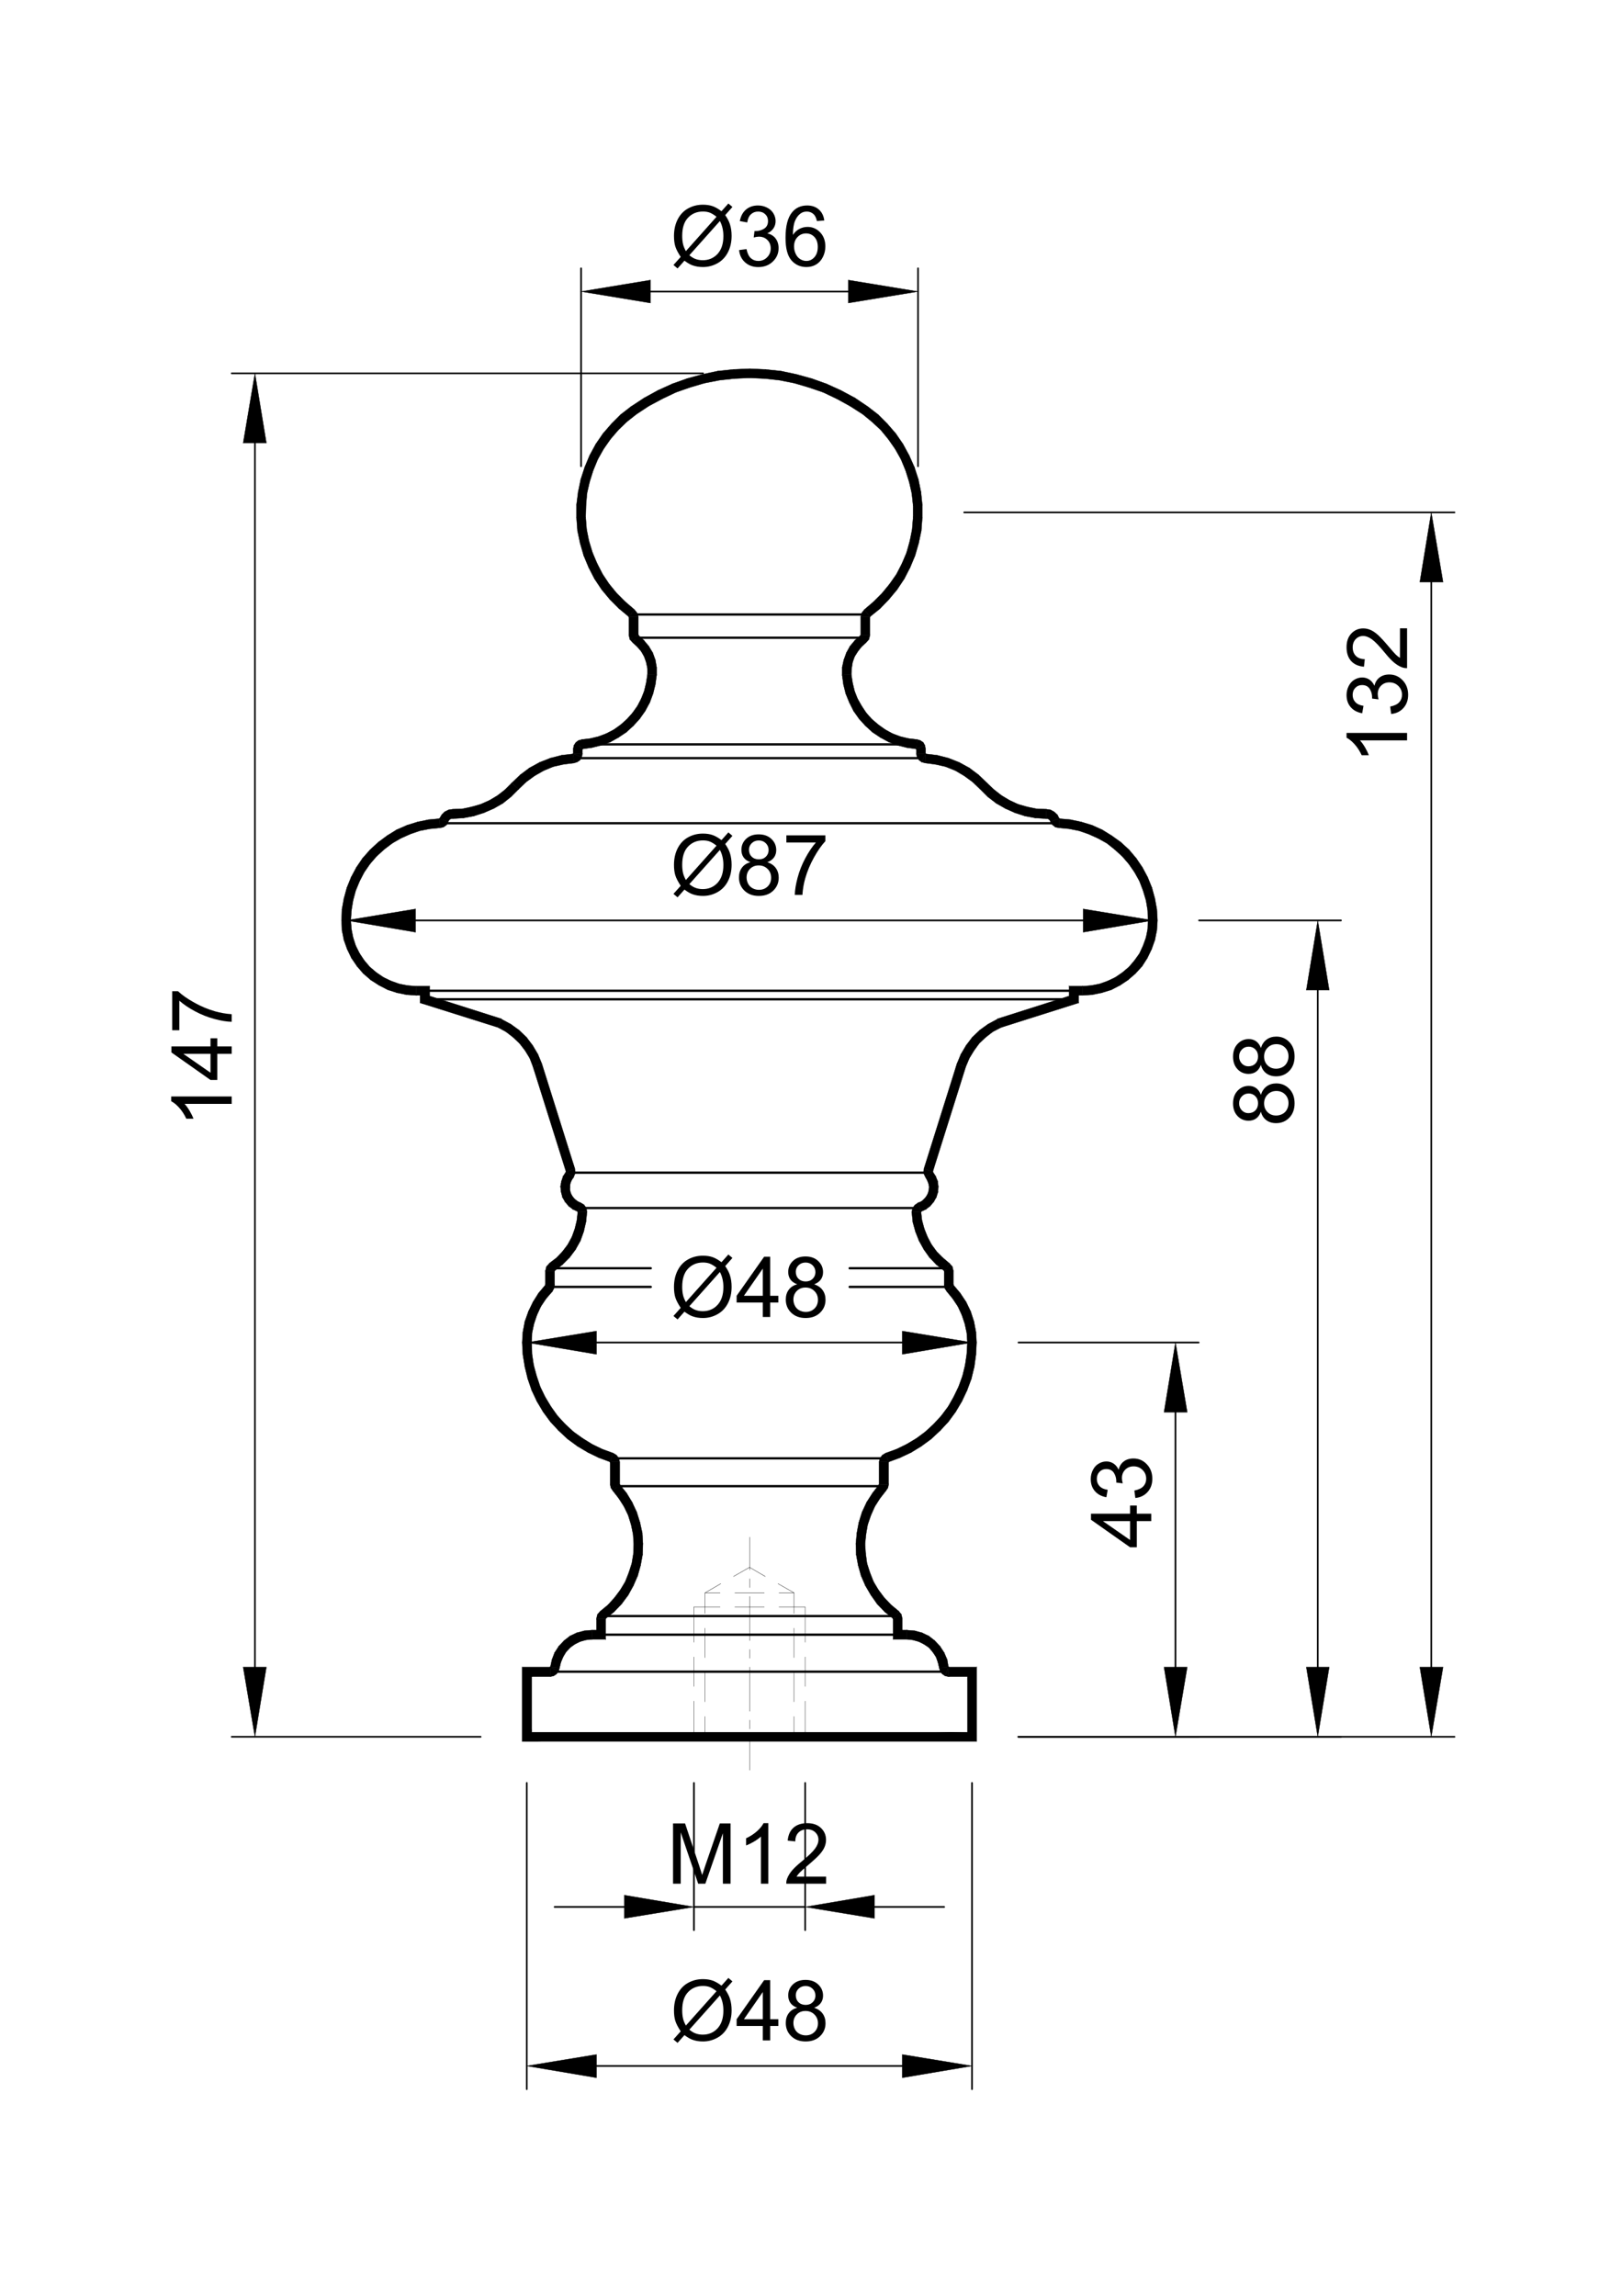 <?xml version="1.0" encoding="UTF-8"?>
<svg xmlns="http://www.w3.org/2000/svg" xmlns:xlink="http://www.w3.org/1999/xlink" width="595" height="842" viewBox="0 0 595 842">
<defs>
<g>
<g id="glyph-0-0">
<path d="M 18.859 -20.094 L 21.391 -22.922 L 22.875 -21.656 L 20.234 -18.672 C 21.098 -17.391 21.676 -16.266 21.969 -15.297 C 22.375 -14.023 22.578 -12.609 22.578 -11.047 C 22.578 -8.773 22.117 -6.754 21.203 -4.984 C 20.285 -3.223 19 -1.891 17.344 -0.984 C 15.695 -0.078 13.941 0.375 12.078 0.375 C 10.691 0.375 9.438 0.176 8.312 -0.219 C 7.445 -0.508 6.438 -1.086 5.281 -1.953 L 2.75 0.891 L 1.25 -0.375 L 3.906 -3.344 C 2.914 -4.844 2.254 -6.125 1.922 -7.188 C 1.598 -8.25 1.438 -9.523 1.438 -11.016 C 1.438 -13.285 1.883 -15.305 2.781 -17.078 C 3.688 -18.859 4.957 -20.203 6.594 -21.109 C 8.227 -22.023 10.047 -22.484 12.047 -22.484 C 13.398 -22.484 14.582 -22.305 15.594 -21.953 C 16.602 -21.598 17.691 -20.977 18.859 -20.094 Z M 17.047 -18.062 C 16.098 -18.801 15.27 -19.305 14.562 -19.578 C 13.852 -19.848 13.02 -19.984 12.062 -19.984 C 9.863 -19.984 8.047 -19.234 6.609 -17.734 C 5.172 -16.242 4.453 -14.02 4.453 -11.062 C 4.453 -9.895 4.562 -8.859 4.781 -7.953 C 4.938 -7.273 5.273 -6.441 5.797 -5.453 Z M 18.281 -16.5 L 7.078 -3.953 C 7.848 -3.316 8.562 -2.875 9.219 -2.625 C 10.07 -2.289 10.992 -2.125 11.984 -2.125 C 14.18 -2.125 15.992 -2.895 17.422 -4.438 C 18.848 -5.988 19.562 -8.164 19.562 -10.969 C 19.562 -13.062 19.133 -14.906 18.281 -16.5 Z M 18.281 -16.5 "/>
</g>
<g id="glyph-0-1">
<path d="M 9.984 0 L 9.984 -5.297 L 0.391 -5.297 L 0.391 -7.781 L 10.484 -22.109 L 12.703 -22.109 L 12.703 -7.781 L 15.688 -7.781 L 15.688 -5.297 L 12.703 -5.297 L 12.703 0 Z M 9.984 -7.781 L 9.984 -17.75 L 3.062 -7.781 Z M 9.984 -7.781 "/>
</g>
<g id="glyph-0-2">
<path d="M 5.453 -11.984 C 4.328 -12.398 3.492 -12.988 2.953 -13.75 C 2.41 -14.52 2.141 -15.438 2.141 -16.5 C 2.141 -18.113 2.719 -19.469 3.875 -20.562 C 5.031 -21.656 6.566 -22.203 8.484 -22.203 C 10.422 -22.203 11.977 -21.641 13.156 -20.516 C 14.332 -19.398 14.922 -18.035 14.922 -16.422 C 14.922 -15.398 14.648 -14.508 14.109 -13.75 C 13.566 -12.988 12.75 -12.398 11.656 -11.984 C 13.02 -11.547 14.055 -10.832 14.766 -9.844 C 15.473 -8.863 15.828 -7.688 15.828 -6.312 C 15.828 -4.426 15.156 -2.836 13.812 -1.547 C 12.477 -0.266 10.719 0.375 8.531 0.375 C 6.352 0.375 4.594 -0.27 3.25 -1.562 C 1.914 -2.852 1.25 -4.461 1.25 -6.391 C 1.25 -7.828 1.613 -9.031 2.344 -10 C 3.07 -10.977 4.109 -11.641 5.453 -11.984 Z M 4.922 -16.594 C 4.922 -15.539 5.254 -14.68 5.922 -14.016 C 6.598 -13.359 7.473 -13.031 8.547 -13.031 C 9.598 -13.031 10.457 -13.359 11.125 -14.016 C 11.789 -14.68 12.125 -15.488 12.125 -16.438 C 12.125 -17.438 11.781 -18.273 11.094 -18.953 C 10.406 -19.629 9.547 -19.969 8.516 -19.969 C 7.484 -19.969 6.625 -19.633 5.938 -18.969 C 5.258 -18.312 4.922 -17.52 4.922 -16.594 Z M 4.047 -6.375 C 4.047 -5.602 4.227 -4.852 4.594 -4.125 C 4.957 -3.406 5.5 -2.848 6.219 -2.453 C 6.945 -2.055 7.727 -1.859 8.562 -1.859 C 9.863 -1.859 10.938 -2.273 11.781 -3.109 C 12.625 -3.941 13.047 -5.004 13.047 -6.297 C 13.047 -7.598 12.609 -8.676 11.734 -9.531 C 10.867 -10.383 9.785 -10.812 8.484 -10.812 C 7.203 -10.812 6.141 -10.391 5.297 -9.547 C 4.461 -8.703 4.047 -7.645 4.047 -6.375 Z M 4.047 -6.375 "/>
</g>
<g id="glyph-0-3">
<path d="M 1.469 -19.219 L 1.469 -21.828 L 15.781 -21.828 L 15.781 -19.719 C 14.375 -18.219 12.977 -16.223 11.594 -13.734 C 10.207 -11.254 9.141 -8.703 8.391 -6.078 C 7.848 -4.223 7.5 -2.195 7.344 0 L 4.562 0 C 4.582 -1.738 4.922 -3.836 5.578 -6.297 C 6.234 -8.766 7.172 -11.141 8.391 -13.422 C 9.609 -15.711 10.91 -17.645 12.297 -19.219 Z M 1.469 -19.219 "/>
</g>
<g id="glyph-0-4">
<path d="M 1.297 -5.844 L 4.016 -6.203 C 4.328 -4.66 4.859 -3.551 5.609 -2.875 C 6.359 -2.195 7.27 -1.859 8.344 -1.859 C 9.613 -1.859 10.688 -2.301 11.562 -3.188 C 12.445 -4.07 12.891 -5.164 12.891 -6.469 C 12.891 -7.719 12.484 -8.742 11.672 -9.547 C 10.859 -10.359 9.82 -10.766 8.562 -10.766 C 8.051 -10.766 7.414 -10.664 6.656 -10.469 L 6.953 -12.844 C 7.129 -12.832 7.273 -12.828 7.391 -12.828 C 8.547 -12.828 9.586 -13.125 10.516 -13.719 C 11.441 -14.32 11.906 -15.254 11.906 -16.516 C 11.906 -17.516 11.566 -18.336 10.891 -18.984 C 10.211 -19.641 9.344 -19.969 8.281 -19.969 C 7.227 -19.969 6.348 -19.633 5.641 -18.969 C 4.93 -18.312 4.477 -17.316 4.281 -15.984 L 1.562 -16.469 C 1.895 -18.289 2.648 -19.703 3.828 -20.703 C 5.004 -21.703 6.469 -22.203 8.219 -22.203 C 9.426 -22.203 10.535 -21.941 11.547 -21.422 C 12.566 -20.91 13.344 -20.207 13.875 -19.312 C 14.414 -18.414 14.688 -17.461 14.688 -16.453 C 14.688 -15.492 14.43 -14.625 13.922 -13.844 C 13.41 -13.062 12.648 -12.438 11.641 -11.969 C 12.953 -11.676 13.969 -11.051 14.688 -10.094 C 15.414 -9.145 15.781 -7.957 15.781 -6.531 C 15.781 -4.602 15.07 -2.969 13.656 -1.625 C 12.25 -0.281 10.473 0.391 8.328 0.391 C 6.391 0.391 4.773 -0.188 3.484 -1.344 C 2.203 -2.5 1.473 -4 1.297 -5.844 Z M 1.297 -5.844 "/>
</g>
<g id="glyph-0-5">
<path d="M 15.375 -16.703 L 12.672 -16.484 C 12.43 -17.547 12.086 -18.32 11.641 -18.812 C 10.91 -19.582 10.004 -19.969 8.922 -19.969 C 8.055 -19.969 7.301 -19.727 6.656 -19.25 C 5.801 -18.625 5.125 -17.711 4.625 -16.516 C 4.133 -15.316 3.879 -13.613 3.859 -11.406 C 4.516 -12.395 5.312 -13.129 6.25 -13.609 C 7.195 -14.098 8.191 -14.344 9.234 -14.344 C 11.047 -14.344 12.586 -13.676 13.859 -12.344 C 15.129 -11.008 15.766 -9.285 15.766 -7.172 C 15.766 -5.785 15.461 -4.492 14.859 -3.297 C 14.266 -2.109 13.441 -1.195 12.391 -0.562 C 11.348 0.062 10.164 0.375 8.844 0.375 C 6.57 0.375 4.723 -0.453 3.297 -2.109 C 1.867 -3.773 1.156 -6.52 1.156 -10.344 C 1.156 -14.613 1.945 -17.723 3.531 -19.672 C 4.906 -21.359 6.758 -22.203 9.094 -22.203 C 10.832 -22.203 12.254 -21.711 13.359 -20.734 C 14.473 -19.766 15.145 -18.422 15.375 -16.703 Z M 4.281 -7.172 C 4.281 -6.234 4.477 -5.336 4.875 -4.484 C 5.27 -3.629 5.82 -2.977 6.531 -2.531 C 7.25 -2.082 8.004 -1.859 8.797 -1.859 C 9.941 -1.859 10.926 -2.316 11.75 -3.234 C 12.57 -4.16 12.984 -5.422 12.984 -7.016 C 12.984 -8.547 12.578 -9.75 11.766 -10.625 C 10.953 -11.508 9.926 -11.953 8.688 -11.953 C 7.457 -11.953 6.414 -11.508 5.562 -10.625 C 4.707 -9.75 4.281 -8.598 4.281 -7.172 Z M 4.281 -7.172 "/>
</g>
<g id="glyph-0-6">
<path d="M 2.297 0 L 2.297 -22.109 L 6.703 -22.109 L 11.938 -6.453 C 12.414 -4.992 12.766 -3.906 12.984 -3.188 C 13.234 -3.988 13.625 -5.172 14.156 -6.734 L 19.453 -22.109 L 23.391 -22.109 L 23.391 0 L 20.578 0 L 20.578 -18.5 L 14.141 0 L 11.516 0 L 5.109 -18.828 L 5.109 0 Z M 2.297 0 "/>
</g>
<g id="glyph-0-7">
<path d="M 11.516 0 L 8.797 0 L 8.797 -17.297 C 8.141 -16.672 7.281 -16.047 6.219 -15.422 C 5.156 -14.805 4.203 -14.344 3.359 -14.031 L 3.359 -16.656 C 4.879 -17.363 6.207 -18.223 7.344 -19.234 C 8.477 -20.254 9.285 -21.242 9.766 -22.203 L 11.516 -22.203 Z M 11.516 0 "/>
</g>
<g id="glyph-0-8">
<path d="M 15.547 -2.609 L 15.547 0 L 0.938 0 C 0.914 -0.656 1.02 -1.285 1.25 -1.891 C 1.625 -2.879 2.219 -3.859 3.031 -4.828 C 3.852 -5.797 5.039 -6.91 6.594 -8.172 C 9 -10.141 10.625 -11.695 11.469 -12.844 C 12.312 -14 12.734 -15.094 12.734 -16.125 C 12.734 -17.195 12.348 -18.102 11.578 -18.844 C 10.805 -19.582 9.801 -19.953 8.562 -19.953 C 7.258 -19.953 6.211 -19.562 5.422 -18.781 C 4.641 -18 4.242 -16.91 4.234 -15.516 L 1.453 -15.812 C 1.641 -17.883 2.352 -19.469 3.594 -20.562 C 4.844 -21.656 6.52 -22.203 8.625 -22.203 C 10.75 -22.203 12.426 -21.613 13.656 -20.438 C 14.895 -19.258 15.516 -17.801 15.516 -16.062 C 15.516 -15.176 15.332 -14.305 14.969 -13.453 C 14.613 -12.598 14.016 -11.695 13.172 -10.75 C 12.336 -9.812 10.941 -8.516 8.984 -6.859 C 7.359 -5.492 6.312 -4.566 5.844 -4.078 C 5.383 -3.586 5.004 -3.098 4.703 -2.609 Z M 15.547 -2.609 "/>
</g>
<g id="glyph-1-0">
<path d="M 0 -11.516 L 0 -8.797 L -17.297 -8.797 C -16.672 -8.141 -16.047 -7.281 -15.422 -6.219 C -14.805 -5.156 -14.344 -4.203 -14.031 -3.359 L -16.656 -3.359 C -17.363 -4.879 -18.223 -6.207 -19.234 -7.344 C -20.254 -8.477 -21.242 -9.285 -22.203 -9.766 L -22.203 -11.516 Z M 0 -11.516 "/>
</g>
<g id="glyph-1-1">
<path d="M 0 -9.984 L -5.297 -9.984 L -5.297 -0.391 L -7.781 -0.391 L -22.109 -10.484 L -22.109 -12.703 L -7.781 -12.703 L -7.781 -15.688 L -5.297 -15.688 L -5.297 -12.703 L 0 -12.703 Z M -7.781 -9.984 L -17.75 -9.984 L -7.781 -3.062 Z M -7.781 -9.984 "/>
</g>
<g id="glyph-1-2">
<path d="M -19.219 -1.469 L -21.828 -1.469 L -21.828 -15.781 L -19.719 -15.781 C -18.219 -14.375 -16.223 -12.977 -13.734 -11.594 C -11.254 -10.207 -8.703 -9.141 -6.078 -8.391 C -4.223 -7.848 -2.195 -7.5 0 -7.344 L 0 -4.562 C -1.738 -4.582 -3.836 -4.922 -6.297 -5.578 C -8.766 -6.234 -11.141 -7.172 -13.422 -8.391 C -15.711 -9.609 -17.645 -10.91 -19.219 -12.297 Z M -19.219 -1.469 "/>
</g>
<g id="glyph-1-3">
<path d="M -5.844 -1.297 L -6.203 -4.016 C -4.66 -4.328 -3.551 -4.859 -2.875 -5.609 C -2.195 -6.359 -1.859 -7.27 -1.859 -8.344 C -1.859 -9.613 -2.301 -10.688 -3.188 -11.562 C -4.07 -12.445 -5.164 -12.891 -6.469 -12.891 C -7.719 -12.891 -8.742 -12.484 -9.547 -11.672 C -10.359 -10.859 -10.766 -9.82 -10.766 -8.562 C -10.766 -8.051 -10.664 -7.414 -10.469 -6.656 L -12.844 -6.953 C -12.832 -7.129 -12.828 -7.273 -12.828 -7.391 C -12.828 -8.547 -13.125 -9.586 -13.719 -10.516 C -14.32 -11.441 -15.254 -11.906 -16.516 -11.906 C -17.516 -11.906 -18.336 -11.566 -18.984 -10.891 C -19.641 -10.211 -19.969 -9.344 -19.969 -8.281 C -19.969 -7.227 -19.633 -6.348 -18.969 -5.641 C -18.312 -4.93 -17.316 -4.477 -15.984 -4.281 L -16.469 -1.562 C -18.289 -1.895 -19.703 -2.648 -20.703 -3.828 C -21.703 -5.004 -22.203 -6.469 -22.203 -8.219 C -22.203 -9.426 -21.941 -10.535 -21.422 -11.547 C -20.91 -12.566 -20.207 -13.344 -19.312 -13.875 C -18.414 -14.414 -17.461 -14.688 -16.453 -14.688 C -15.492 -14.688 -14.625 -14.43 -13.844 -13.922 C -13.062 -13.41 -12.438 -12.648 -11.969 -11.641 C -11.676 -12.953 -11.051 -13.969 -10.094 -14.688 C -9.145 -15.414 -7.957 -15.781 -6.531 -15.781 C -4.602 -15.781 -2.969 -15.07 -1.625 -13.656 C -0.281 -12.25 0.391 -10.473 0.391 -8.328 C 0.391 -6.391 -0.188 -4.773 -1.344 -3.484 C -2.5 -2.203 -4 -1.473 -5.844 -1.297 Z M -5.844 -1.297 "/>
</g>
<g id="glyph-1-4">
<path d="M -11.984 -5.453 C -12.398 -4.328 -12.988 -3.492 -13.75 -2.953 C -14.52 -2.41 -15.438 -2.141 -16.5 -2.141 C -18.113 -2.141 -19.469 -2.719 -20.562 -3.875 C -21.656 -5.031 -22.203 -6.566 -22.203 -8.484 C -22.203 -10.422 -21.641 -11.977 -20.516 -13.156 C -19.398 -14.332 -18.035 -14.922 -16.422 -14.922 C -15.398 -14.922 -14.508 -14.648 -13.75 -14.109 C -12.988 -13.566 -12.398 -12.75 -11.984 -11.656 C -11.547 -13.02 -10.832 -14.055 -9.844 -14.766 C -8.863 -15.473 -7.688 -15.828 -6.312 -15.828 C -4.426 -15.828 -2.836 -15.156 -1.547 -13.812 C -0.266 -12.477 0.375 -10.719 0.375 -8.531 C 0.375 -6.352 -0.27 -4.594 -1.562 -3.25 C -2.852 -1.914 -4.461 -1.25 -6.391 -1.25 C -7.828 -1.25 -9.031 -1.613 -10 -2.344 C -10.977 -3.07 -11.641 -4.109 -11.984 -5.453 Z M -16.594 -4.922 C -15.539 -4.922 -14.68 -5.254 -14.016 -5.922 C -13.359 -6.598 -13.031 -7.473 -13.031 -8.547 C -13.031 -9.598 -13.359 -10.457 -14.016 -11.125 C -14.68 -11.789 -15.488 -12.125 -16.438 -12.125 C -17.438 -12.125 -18.273 -11.781 -18.953 -11.094 C -19.629 -10.406 -19.969 -9.547 -19.969 -8.516 C -19.969 -7.484 -19.633 -6.625 -18.969 -5.938 C -18.312 -5.258 -17.52 -4.922 -16.594 -4.922 Z M -6.375 -4.047 C -5.602 -4.047 -4.852 -4.227 -4.125 -4.594 C -3.406 -4.957 -2.848 -5.5 -2.453 -6.219 C -2.055 -6.945 -1.859 -7.727 -1.859 -8.562 C -1.859 -9.863 -2.273 -10.938 -3.109 -11.781 C -3.941 -12.625 -5.004 -13.047 -6.297 -13.047 C -7.598 -13.047 -8.676 -12.609 -9.531 -11.734 C -10.383 -10.867 -10.812 -9.785 -10.812 -8.484 C -10.812 -7.203 -10.391 -6.141 -9.547 -5.297 C -8.703 -4.461 -7.645 -4.047 -6.375 -4.047 Z M -6.375 -4.047 "/>
</g>
<g id="glyph-1-5">
<path d="M -2.609 -15.547 L 0 -15.547 L 0 -0.938 C -0.656 -0.914 -1.285 -1.02 -1.891 -1.25 C -2.879 -1.625 -3.859 -2.219 -4.828 -3.031 C -5.797 -3.852 -6.91 -5.039 -8.172 -6.594 C -10.141 -9 -11.695 -10.625 -12.844 -11.469 C -14 -12.312 -15.094 -12.734 -16.125 -12.734 C -17.195 -12.734 -18.102 -12.348 -18.844 -11.578 C -19.582 -10.805 -19.953 -9.801 -19.953 -8.562 C -19.953 -7.258 -19.562 -6.211 -18.781 -5.422 C -18 -4.641 -16.91 -4.242 -15.516 -4.234 L -15.812 -1.453 C -17.883 -1.641 -19.469 -2.352 -20.562 -3.594 C -21.656 -4.844 -22.203 -6.52 -22.203 -8.625 C -22.203 -10.75 -21.613 -12.426 -20.438 -13.656 C -19.258 -14.895 -17.801 -15.516 -16.062 -15.516 C -15.176 -15.516 -14.305 -15.332 -13.453 -14.969 C -12.598 -14.613 -11.695 -14.016 -10.75 -13.172 C -9.812 -12.336 -8.516 -10.941 -6.859 -8.984 C -5.492 -7.359 -4.566 -6.312 -4.078 -5.844 C -3.586 -5.383 -3.098 -5.004 -2.609 -4.703 Z M -2.609 -15.547 "/>
</g>
</g>
</defs>
<path fill="none" stroke-width="7" stroke-linecap="round" stroke-linejoin="round" stroke="rgb(0%, 0%, 0%)" stroke-opacity="1" stroke-miterlimit="10" d="M 3872.005 3258.984 L 3872.005 1275 " transform="matrix(0, -0.12, -0.12, 0, 547, 828)"/>
<path fill-rule="nonzero" fill="rgb(0%, 0%, 0%)" fill-opacity="1" stroke-width="1" stroke-linecap="round" stroke-linejoin="miter" stroke="rgb(0%, 0%, 0%)" stroke-opacity="1" stroke-miterlimit="10" d="M 1890.007 1786.003 L 1918.001 1786.003 L 1890.007 1827.995 Z M 1918.001 1786.003 L 1890.007 1827.995 L 1918.001 1800 Z M 1890.007 1827.995 L 1918.001 1800 L 1952.995 1827.995 Z M 1918.001 1800 L 1952.995 1827.995 L 1952.995 1800 Z M 1952.995 1827.995 L 1952.995 1800 L 1966.016 1802.995 Z M 1952.995 1827.995 " transform="matrix(0, -0.12, -0.12, 0, 547, 828)"/>
<path fill-rule="nonzero" fill="rgb(0%, 0%, 0%)" fill-opacity="1" stroke-width="1" stroke-linecap="round" stroke-linejoin="miter" stroke="rgb(0%, 0%, 0%)" stroke-opacity="1" stroke-miterlimit="10" d="M 1966.016 1802.995 L 1976.009 1811.003 L 1952.995 1827.995 Z M 1966.016 1802.995 " transform="matrix(0, -0.12, -0.12, 0, 547, 828)"/>
<path fill-rule="nonzero" fill="rgb(0%, 0%, 0%)" fill-opacity="1" stroke-width="1" stroke-linecap="round" stroke-linejoin="miter" stroke="rgb(0%, 0%, 0%)" stroke-opacity="1" stroke-miterlimit="10" d="M 2362.988 1841.992 L 2352.995 1844.01 L 2362.988 1870.996 Z M 2352.995 1844.01 L 2362.988 1870.996 L 2344.01 1850 Z M 2362.988 1870.996 L 2344.01 1850 L 2337.012 1891.016 Z M 2344.01 1850 L 2337.012 1891.016 L 2320.996 1868.001 Z M 2337.012 1891.016 L 2320.996 1868.001 L 2308.984 1908.984 Z M 2320.996 1868.001 L 2308.984 1908.984 L 2295.996 1883.984 Z M 2308.984 1908.984 L 2295.996 1883.984 L 2279.004 1923.014 Z M 2295.996 1883.984 L 2279.004 1923.014 L 2269.01 1895.996 Z M 2279.004 1923.014 L 2269.01 1895.996 L 2247.005 1933.008 Z M 2269.01 1895.996 L 2247.005 1933.008 L 2240.007 1905.99 Z M 2247.005 1933.008 L 2240.007 1905.99 L 2215.007 1938.997 Z M 2240.007 1905.99 L 2215.007 1938.997 L 2211.003 1911.003 Z M 2215.007 1938.997 L 2211.003 1911.003 L 2181.999 1941.992 Z M 2211.003 1911.003 L 2181.999 1941.992 L 2180.99 1913.997 Z M 2181.999 1941.992 L 2180.99 1913.997 L 2148.991 1941.016 Z M 2180.99 1913.997 L 2148.991 1941.016 L 2151.986 1912.012 Z M 2148.991 1941.016 L 2151.986 1912.012 L 2116.016 1934.993 Z M 2151.986 1912.012 L 2116.016 1934.993 L 2122.005 1908.008 Z M 2116.016 1934.993 L 2122.005 1908.008 L 2083.984 1926.009 Z M 2122.005 1908.008 L 2083.984 1926.009 L 2094.01 1898.991 Z M 2083.984 1926.009 L 2094.01 1898.991 L 2054.004 1912.988 Z M 2094.01 1898.991 L 2054.004 1912.988 L 2066.016 1887.988 Z M 2054.004 1912.988 L 2066.016 1887.988 L 2025 1895.996 Z M 2066.016 1887.988 L 2025 1895.996 L 2041.016 1873.014 Z M 2025 1895.996 L 2041.016 1873.014 L 1998.014 1876.986 Z M 2041.016 1873.014 L 1998.014 1876.986 L 2016.992 1855.013 Z M 1998.014 1876.986 L 2016.992 1855.013 L 1973.991 1854.004 Z M 2016.992 1855.013 L 1973.991 1854.004 L 1994.987 1833.984 Z M 1973.991 1854.004 L 1994.987 1833.984 L 1952.995 1827.995 Z M 1994.987 1833.984 L 1952.995 1827.995 L 1976.009 1811.003 Z M 1994.987 1833.984 " transform="matrix(0, -0.12, -0.12, 0, 547, 828)"/>
<path fill-rule="nonzero" fill="rgb(0%, 0%, 0%)" fill-opacity="1" stroke-width="1" stroke-linecap="round" stroke-linejoin="miter" stroke="rgb(0%, 0%, 0%)" stroke-opacity="1" stroke-miterlimit="10" d="M 2362.988 1870.996 L 2362.988 1841.992 L 2431.999 1870.996 Z M 2362.988 1841.992 L 2431.999 1870.996 L 2431.999 1841.992 Z M 2362.988 1841.992 " transform="matrix(0, -0.12, -0.12, 0, 547, 828)"/>
<path fill-rule="nonzero" fill="rgb(0%, 0%, 0%)" fill-opacity="1" stroke-width="1" stroke-linecap="round" stroke-linejoin="miter" stroke="rgb(0%, 0%, 0%)" stroke-opacity="1" stroke-miterlimit="10" d="M 2458.984 1851.009 L 2452.995 1861.003 L 2431.999 1841.992 Z M 2452.995 1861.003 L 2431.999 1841.992 L 2444.01 1868.001 Z M 2431.999 1841.992 L 2444.01 1868.001 L 2431.999 1870.996 Z M 2431.999 1841.992 " transform="matrix(0, -0.12, -0.12, 0, 547, 828)"/>
<path fill-rule="nonzero" fill="rgb(0%, 0%, 0%)" fill-opacity="1" stroke-width="1" stroke-linecap="round" stroke-linejoin="miter" stroke="rgb(0%, 0%, 0%)" stroke-opacity="1" stroke-miterlimit="10" d="M 2431.999 1841.992 L 2458.984 1851.009 L 2444.987 1806.999 Z M 2458.984 1851.009 L 2444.987 1806.999 L 2470.996 1818.001 Z M 2444.987 1806.999 L 2470.996 1818.001 L 2461.003 1773.014 Z M 2470.996 1818.001 L 2461.003 1773.014 L 2486.003 1787.012 Z M 2461.003 1773.014 L 2486.003 1787.012 L 2480.013 1741.992 Z M 2486.003 1787.012 L 2480.013 1741.992 L 2504.004 1756.999 Z M 2480.013 1741.992 L 2504.004 1756.999 L 2501.986 1712.012 Z M 2504.004 1756.999 L 2501.986 1712.012 L 2523.991 1730.013 Z M 2501.986 1712.012 L 2523.991 1730.013 L 2527.995 1683.984 Z M 2523.991 1730.013 L 2527.995 1683.984 L 2548.014 1704.004 Z M 2527.995 1683.984 L 2548.014 1704.004 L 2555.013 1658.984 Z M 2548.014 1704.004 L 2555.013 1658.984 L 2573.014 1680.99 Z M 2555.013 1658.984 L 2573.014 1680.99 L 2584.993 1637.012 Z M 2573.014 1680.99 L 2584.993 1637.012 L 2601.009 1659.993 Z M 2584.993 1637.012 L 2601.009 1659.993 L 2616.992 1618.001 Z M 2601.009 1659.993 L 2616.992 1618.001 L 2630.99 1643.001 Z M 2616.992 1618.001 L 2630.99 1643.001 L 2651.009 1601.986 Z M 2630.99 1643.001 L 2651.009 1601.986 L 2662.012 1627.995 Z M 2651.009 1601.986 L 2662.012 1627.995 L 2686.003 1588.997 Z M 2662.012 1627.995 L 2686.003 1588.997 L 2694.987 1616.016 Z M 2686.003 1588.997 L 2694.987 1616.016 L 2723.014 1580.013 Z M 2694.987 1616.016 L 2723.014 1580.013 L 2727.995 1608.008 Z M 2723.014 1580.013 L 2727.995 1608.008 L 2759.993 1575 Z M 2727.995 1608.008 L 2759.993 1575 L 2762.012 1602.995 Z M 2759.993 1575 L 2762.012 1602.995 L 2797.005 1573.014 Z M 2762.012 1602.995 L 2797.005 1573.014 L 2797.005 1601.009 Z M 2797.005 1573.014 L 2797.005 1601.009 L 2829.004 1575 Z M 2797.005 1601.009 L 2829.004 1575 L 2826.009 1602.995 Z M 2829.004 1575 L 2826.009 1602.995 L 2861.003 1580.99 Z M 2826.009 1602.995 L 2861.003 1580.99 L 2854.004 1608.984 Z M 2861.003 1580.99 L 2854.004 1608.984 L 2891.992 1591.016 Z M 2854.004 1608.984 L 2891.992 1591.016 L 2880.99 1618.001 Z M 2891.992 1591.016 L 2880.99 1618.001 L 2920.996 1605.013 Z M 2880.99 1618.001 L 2920.996 1605.013 L 2906.999 1630.013 Z M 2920.996 1605.013 L 2906.999 1630.013 L 2948.014 1623.014 Z M 2906.999 1630.013 L 2948.014 1623.014 L 2930.99 1645.996 Z M 2948.014 1623.014 L 2930.99 1645.996 L 2973.014 1644.01 Z M 2930.99 1645.996 L 2973.014 1644.01 L 2952.995 1663.997 Z M 2930.99 1645.996 " transform="matrix(0, -0.12, -0.12, 0, 547, 828)"/>
<path fill-rule="nonzero" fill="rgb(0%, 0%, 0%)" fill-opacity="1" stroke-width="1" stroke-linecap="round" stroke-linejoin="miter" stroke="rgb(0%, 0%, 0%)" stroke-opacity="1" stroke-miterlimit="10" d="M 2973.014 1672.005 L 2962.012 1669.987 L 2973.014 1644.01 Z M 2962.012 1669.987 L 2973.014 1644.01 L 2952.995 1663.997 Z M 2962.012 1669.987 " transform="matrix(0, -0.12, -0.12, 0, 547, 828)"/>
<path fill-rule="nonzero" fill="rgb(0%, 0%, 0%)" fill-opacity="1" stroke-width="1" stroke-linecap="round" stroke-linejoin="miter" stroke="rgb(0%, 0%, 0%)" stroke-opacity="1" stroke-miterlimit="10" d="M 2973.014 1672.005 L 2973.014 1644.01 L 3016.016 1672.005 Z M 2973.014 1644.01 L 3016.016 1672.005 L 3016.016 1644.01 Z M 3016.016 1672.005 L 3016.016 1644.01 L 3029.004 1647.005 Z M 3016.016 1672.005 " transform="matrix(0, -0.12, -0.12, 0, 547, 828)"/>
<path fill-rule="nonzero" fill="rgb(0%, 0%, 0%)" fill-opacity="1" stroke-width="1" stroke-linecap="round" stroke-linejoin="miter" stroke="rgb(0%, 0%, 0%)" stroke-opacity="1" stroke-miterlimit="10" d="M 3029.004 1647.005 L 3038.997 1655.99 L 3016.016 1672.005 Z M 3029.004 1647.005 " transform="matrix(0, -0.12, -0.12, 0, 547, 828)"/>
<path fill-rule="nonzero" fill="rgb(0%, 0%, 0%)" fill-opacity="1" stroke-width="1" stroke-linecap="round" stroke-linejoin="miter" stroke="rgb(0%, 0%, 0%)" stroke-opacity="1" stroke-miterlimit="10" d="M 3194.987 1770.996 L 3197.005 1743.001 L 3165.007 1768.001 Z M 3197.005 1743.001 L 3165.007 1768.001 L 3170.996 1740.007 Z M 3165.007 1768.001 L 3170.996 1740.007 L 3136.003 1759.993 Z M 3170.996 1740.007 L 3136.003 1759.993 L 3144.987 1733.008 Z M 3136.003 1759.993 L 3144.987 1733.008 L 3108.008 1748.991 Z M 3144.987 1733.008 L 3108.008 1748.991 L 3119.987 1723.014 Z M 3108.008 1748.991 L 3119.987 1723.014 L 3080.99 1733.984 Z M 3119.987 1723.014 L 3080.99 1733.984 L 3097.005 1711.003 Z M 3080.99 1733.984 L 3097.005 1711.003 L 3056.999 1716.992 Z M 3097.005 1711.003 L 3056.999 1716.992 L 3075 1694.987 Z M 3056.999 1716.992 L 3075 1694.987 L 3034.993 1695.996 Z M 3075 1694.987 L 3034.993 1695.996 L 3055.99 1676.009 Z M 3034.993 1695.996 L 3055.99 1676.009 L 3016.016 1672.005 Z M 3055.99 1676.009 L 3016.016 1672.005 L 3038.997 1655.99 Z M 3055.99 1676.009 " transform="matrix(0, -0.12, -0.12, 0, 547, 828)"/>
<path fill-rule="nonzero" fill="rgb(0%, 0%, 0%)" fill-opacity="1" stroke-width="1" stroke-linecap="round" stroke-linejoin="miter" stroke="rgb(0%, 0%, 0%)" stroke-opacity="1" stroke-miterlimit="10" d="M 3223.991 1751.986 L 3216.992 1762.012 L 3197.005 1743.001 Z M 3216.992 1762.012 L 3197.005 1743.001 L 3206.999 1769.01 Z M 3197.005 1743.001 L 3206.999 1769.01 L 3194.987 1770.996 Z M 3197.005 1743.001 " transform="matrix(0, -0.12, -0.12, 0, 547, 828)"/>
<path fill-rule="nonzero" fill="rgb(0%, 0%, 0%)" fill-opacity="1" stroke-width="1" stroke-linecap="round" stroke-linejoin="miter" stroke="rgb(0%, 0%, 0%)" stroke-opacity="1" stroke-miterlimit="10" d="M 3197.005 1743.001 L 3223.991 1751.986 L 3204.004 1727.995 Z M 3223.991 1751.986 L 3204.004 1727.995 L 3227.995 1741.992 Z M 3204.004 1727.995 L 3227.995 1741.992 L 3213.997 1715.007 Z M 3227.995 1741.992 L 3213.997 1715.007 L 3234.993 1733.984 Z M 3213.997 1715.007 L 3234.993 1733.984 L 3226.986 1704.004 Z M 3234.993 1733.984 L 3226.986 1704.004 L 3243.001 1726.986 Z M 3226.986 1704.004 L 3243.001 1726.986 L 3241.016 1695.996 Z M 3243.001 1726.986 L 3241.016 1695.996 L 3251.986 1722.005 Z M 3241.016 1695.996 L 3251.986 1722.005 L 3256.999 1691.016 Z M 3251.986 1722.005 L 3256.999 1691.016 L 3262.012 1719.01 Z M 3256.999 1691.016 L 3262.012 1719.01 L 3273.991 1690.007 Z M 3262.012 1719.01 L 3273.991 1690.007 L 3273.014 1718.001 Z M 3273.991 1690.007 L 3273.014 1718.001 L 3290.007 1691.992 Z M 3273.014 1718.001 L 3290.007 1691.992 L 3283.008 1719.987 Z M 3290.007 1691.992 L 3283.008 1719.987 L 3305.013 1698.014 Z M 3283.008 1719.987 L 3305.013 1698.014 L 3293.001 1723.991 Z M 3305.013 1698.014 L 3293.001 1723.991 L 3319.01 1706.999 Z M 3293.001 1723.991 L 3319.01 1706.999 L 3301.986 1729.004 Z M 3293.001 1723.991 " transform="matrix(0, -0.12, -0.12, 0, 547, 828)"/>
<path fill-rule="nonzero" fill="rgb(0%, 0%, 0%)" fill-opacity="1" stroke-width="1" stroke-linecap="round" stroke-linejoin="miter" stroke="rgb(0%, 0%, 0%)" stroke-opacity="1" stroke-miterlimit="10" d="M 3327.995 1733.984 L 3313.997 1734.993 L 3319.01 1706.999 Z M 3313.997 1734.993 L 3319.01 1706.999 L 3301.986 1729.004 Z M 3313.997 1734.993 " transform="matrix(0, -0.12, -0.12, 0, 547, 828)"/>
<path fill-rule="nonzero" fill="rgb(0%, 0%, 0%)" fill-opacity="1" stroke-width="1" stroke-linecap="round" stroke-linejoin="miter" stroke="rgb(0%, 0%, 0%)" stroke-opacity="1" stroke-miterlimit="10" d="M 3327.995 1733.984 L 3319.01 1706.999 L 3648.991 1633.008 Z M 3319.01 1706.999 L 3648.991 1633.008 L 3640.007 1605.99 Z M 3319.01 1706.999 " transform="matrix(0, -0.12, -0.12, 0, 547, 828)"/>
<path fill-rule="nonzero" fill="rgb(0%, 0%, 0%)" fill-opacity="1" stroke-width="1" stroke-linecap="round" stroke-linejoin="miter" stroke="rgb(0%, 0%, 0%)" stroke-opacity="1" stroke-miterlimit="10" d="M 3784.993 1509.993 L 3759.993 1498.014 L 3769.987 1537.988 Z M 3759.993 1498.014 L 3769.987 1537.988 L 3747.005 1523.014 Z M 3769.987 1537.988 L 3747.005 1523.014 L 3751.986 1562.988 Z M 3747.005 1523.014 L 3751.986 1562.988 L 3730.013 1544.987 Z M 3751.986 1562.988 L 3730.013 1544.987 L 3730.013 1586.003 Z M 3730.013 1544.987 L 3730.013 1586.003 L 3711.003 1565.007 Z M 3730.013 1586.003 L 3711.003 1565.007 L 3705.013 1605.013 Z M 3711.003 1565.007 L 3705.013 1605.013 L 3688.997 1580.99 Z M 3705.013 1605.013 L 3688.997 1580.99 L 3677.995 1620.996 Z M 3688.997 1580.99 L 3677.995 1620.996 L 3666.016 1594.987 Z M 3677.995 1620.996 L 3666.016 1594.987 L 3648.991 1633.008 Z M 3666.016 1594.987 L 3648.991 1633.008 L 3640.007 1605.99 Z M 3666.016 1594.987 " transform="matrix(0, -0.12, -0.12, 0, 547, 828)"/>
<path fill-rule="nonzero" fill="rgb(0%, 0%, 0%)" fill-opacity="1" stroke-width="1" stroke-linecap="round" stroke-linejoin="miter" stroke="rgb(0%, 0%, 0%)" stroke-opacity="1" stroke-miterlimit="10" d="M 3786.003 1509.993 L 3759.993 1498.014 L 3855.99 1290.007 Z M 3759.993 1498.014 L 3855.99 1290.007 L 3834.993 1261.003 Z M 3855.99 1290.007 L 3834.993 1261.003 L 3886.003 1290.007 Z M 3834.993 1261.003 L 3886.003 1290.007 L 3858.008 1261.003 Z M 3886.003 1290.007 L 3858.008 1261.003 L 3886.003 1248.991 Z M 3858.008 1261.003 L 3886.003 1248.991 L 3858.008 1248.991 Z M 3858.008 1261.003 " transform="matrix(0, -0.12, -0.12, 0, 547, 828)"/>
<path fill-rule="nonzero" fill="rgb(0%, 0%, 0%)" fill-opacity="1" stroke-width="1" stroke-linecap="round" stroke-linejoin="miter" stroke="rgb(0%, 0%, 0%)" stroke-opacity="1" stroke-miterlimit="10" d="M 3858.008 1248.991 L 3886.003 1248.991 L 3859.993 1219.01 Z M 3886.003 1248.991 L 3859.993 1219.01 L 3887.988 1223.014 Z M 3859.993 1219.01 L 3887.988 1223.014 L 3866.016 1190.007 Z M 3887.988 1223.014 L 3866.016 1190.007 L 3893.001 1197.005 Z M 3866.016 1190.007 L 3893.001 1197.005 L 3875 1161.003 Z M 3893.001 1197.005 L 3875 1161.003 L 3901.986 1172.005 Z M 3875 1161.003 L 3901.986 1172.005 L 3888.997 1133.984 Z M 3901.986 1172.005 L 3888.997 1133.984 L 3912.988 1148.991 Z M 3888.997 1133.984 L 3912.988 1148.991 L 3905.013 1109.993 Z M 3912.988 1148.991 L 3905.013 1109.993 L 3927.995 1126.986 Z M 3905.013 1109.993 L 3927.995 1126.986 L 3925 1087.012 Z M 3927.995 1126.986 L 3925 1087.012 L 3944.987 1106.999 Z M 3925 1087.012 L 3944.987 1106.999 L 3947.005 1066.992 Z M 3944.987 1106.999 L 3947.005 1066.992 L 3965.007 1090.007 Z M 3947.005 1066.992 L 3965.007 1090.007 L 3972.005 1051.009 Z M 3965.007 1090.007 L 3972.005 1051.009 L 3986.003 1075 Z M 3972.005 1051.009 L 3986.003 1075 L 3998.991 1037.988 Z M 3986.003 1075 L 3998.991 1037.988 L 4009.993 1063.997 Z M 3998.991 1037.988 L 4009.993 1063.997 L 4026.986 1027.995 Z M 4009.993 1063.997 L 4026.986 1027.995 L 4034.993 1055.013 Z M 4026.986 1027.995 L 4034.993 1055.013 L 4056.999 1022.005 Z M 4034.993 1055.013 L 4056.999 1022.005 L 4059.993 1050 Z M 4056.999 1022.005 L 4059.993 1050 L 4087.012 1019.987 Z M 4059.993 1050 L 4087.012 1019.987 L 4087.012 1048.991 Z M 4087.012 1019.987 L 4087.012 1048.991 L 4120.996 1022.005 Z M 4087.012 1048.991 L 4120.996 1022.005 L 4118.001 1050 Z M 4120.996 1022.005 L 4118.001 1050 L 4154.004 1027.995 Z M 4118.001 1050 L 4154.004 1027.995 L 4148.014 1055.013 Z M 4154.004 1027.995 L 4148.014 1055.013 L 4187.012 1037.012 Z M 4148.014 1055.013 L 4187.012 1037.012 L 4177.995 1063.997 Z M 4187.012 1037.012 L 4177.995 1063.997 L 4219.01 1050 Z M 4177.995 1063.997 L 4219.01 1050 L 4206.999 1075 Z M 4219.01 1050 L 4206.999 1075 L 4248.991 1066.016 Z M 4206.999 1075 L 4248.991 1066.016 L 4233.984 1090.007 Z M 4248.991 1066.016 L 4233.984 1090.007 L 4276.986 1084.993 Z M 4233.984 1090.007 L 4276.986 1084.993 L 4259.993 1108.008 Z M 4276.986 1084.993 L 4259.993 1108.008 L 4302.995 1106.999 Z M 4259.993 1108.008 L 4302.995 1106.999 L 4283.008 1127.995 Z M 4302.995 1106.999 L 4283.008 1127.995 L 4326.009 1131.999 Z M 4283.008 1127.995 L 4326.009 1131.999 L 4304.004 1151.009 Z M 4326.009 1131.999 L 4304.004 1151.009 L 4345.996 1159.993 Z M 4304.004 1151.009 L 4345.996 1159.993 L 4323.014 1175 Z M 4345.996 1159.993 L 4323.014 1175 L 4363.997 1188.997 Z M 4323.014 1175 L 4363.997 1188.997 L 4337.988 1201.986 Z M 4363.997 1188.997 L 4337.988 1201.986 L 4377.995 1219.987 Z M 4337.988 1201.986 L 4377.995 1219.987 L 4351.009 1230.99 Z M 4377.995 1219.987 L 4351.009 1230.99 L 4387.988 1252.995 Z M 4351.009 1230.99 L 4387.988 1252.995 L 4361.003 1259.993 Z M 4387.988 1252.995 L 4361.003 1259.993 L 4394.987 1286.003 Z M 4361.003 1259.993 L 4394.987 1286.003 L 4366.992 1290.007 Z M 4394.987 1286.003 L 4366.992 1290.007 L 4398.014 1319.987 Z M 4366.992 1290.007 L 4398.014 1319.987 L 4369.987 1320.996 Z M 4366.992 1290.007 " transform="matrix(0, -0.12, -0.12, 0, 547, 828)"/>
<path fill-rule="nonzero" fill="rgb(0%, 0%, 0%)" fill-opacity="1" stroke-width="1" stroke-linecap="round" stroke-linejoin="miter" stroke="rgb(0%, 0%, 0%)" stroke-opacity="1" stroke-miterlimit="10" d="M 4388.997 1347.005 L 4379.004 1341.016 L 4398.014 1319.987 Z M 4379.004 1341.016 L 4398.014 1319.987 L 4372.005 1331.999 Z M 4398.014 1319.987 L 4372.005 1331.999 L 4369.987 1320.996 Z M 4398.014 1319.987 " transform="matrix(0, -0.12, -0.12, 0, 547, 828)"/>
<path fill-rule="nonzero" fill="rgb(0%, 0%, 0%)" fill-opacity="1" stroke-width="1" stroke-linecap="round" stroke-linejoin="miter" stroke="rgb(0%, 0%, 0%)" stroke-opacity="1" stroke-miterlimit="10" d="M 4398.014 1319.987 L 4388.997 1347.005 L 4409.993 1326.009 Z M 4388.997 1347.005 L 4409.993 1326.009 L 4393.001 1348.991 Z M 4409.993 1326.009 L 4393.001 1348.991 L 4419.01 1336.003 Z M 4393.001 1348.991 L 4419.01 1336.003 L 4395.996 1351.986 Z M 4419.01 1336.003 L 4395.996 1351.986 L 4425 1347.005 Z M 4395.996 1351.986 L 4425 1347.005 L 4398.014 1355.99 Z M 4425 1347.005 L 4398.014 1355.99 L 4426.986 1359.993 Z M 4398.014 1355.99 L 4426.986 1359.993 L 4398.014 1359.993 Z M 4398.014 1355.99 " transform="matrix(0, -0.12, -0.12, 0, 547, 828)"/>
<path fill-rule="nonzero" fill="rgb(0%, 0%, 0%)" fill-opacity="1" stroke-width="1" stroke-linecap="round" stroke-linejoin="miter" stroke="rgb(0%, 0%, 0%)" stroke-opacity="1" stroke-miterlimit="10" d="M 4568.001 1730.013 L 4595.996 1729.004 L 4563.997 1698.991 Z M 4595.996 1729.004 L 4563.997 1698.991 L 4591.992 1694.01 Z M 4563.997 1698.991 L 4591.992 1694.01 L 4556.999 1668.001 Z M 4591.992 1694.01 L 4556.999 1668.001 L 4583.008 1658.984 Z M 4556.999 1668.001 L 4583.008 1658.984 L 4544.987 1637.988 Z M 4583.008 1658.984 L 4544.987 1637.988 L 4569.987 1626.009 Z M 4544.987 1637.988 L 4569.987 1626.009 L 4529.004 1611.003 Z M 4569.987 1626.009 L 4529.004 1611.003 L 4552.995 1594.987 Z M 4529.004 1611.003 L 4552.995 1594.987 L 4509.993 1584.993 Z M 4552.995 1594.987 L 4509.993 1584.993 L 4531.999 1566.992 Z M 4509.993 1584.993 L 4531.999 1566.992 L 4487.988 1562.012 Z M 4531.999 1566.992 L 4487.988 1562.012 L 4506.999 1541.016 Z M 4487.988 1562.012 L 4506.999 1541.016 L 4465.007 1538.997 Z M 4506.999 1541.016 L 4465.007 1538.997 L 4487.012 1519.987 Z M 4465.007 1538.997 L 4487.012 1519.987 L 4444.987 1512.988 Z M 4487.012 1519.987 L 4444.987 1512.988 L 4469.01 1497.005 Z M 4444.987 1512.988 L 4469.01 1497.005 L 4429.004 1484.993 Z M 4469.01 1497.005 L 4429.004 1484.993 L 4454.004 1472.005 Z M 4429.004 1484.993 L 4454.004 1472.005 L 4416.016 1455.99 Z M 4454.004 1472.005 L 4416.016 1455.99 L 4441.992 1445.996 Z M 4416.016 1455.99 L 4441.992 1445.996 L 4405.99 1425 Z M 4441.992 1445.996 L 4405.99 1425 L 4433.984 1418.001 Z M 4405.99 1425 L 4433.984 1418.001 L 4400 1393.001 Z M 4433.984 1418.001 L 4400 1393.001 L 4427.995 1388.997 Z M 4400 1393.001 L 4427.995 1388.997 L 4398.014 1359.993 Z M 4427.995 1388.997 L 4398.014 1359.993 L 4426.986 1359.993 Z M 4427.995 1388.997 " transform="matrix(0, -0.12, -0.12, 0, 547, 828)"/>
<path fill-rule="nonzero" fill="rgb(0%, 0%, 0%)" fill-opacity="1" stroke-width="1" stroke-linecap="round" stroke-linejoin="miter" stroke="rgb(0%, 0%, 0%)" stroke-opacity="1" stroke-miterlimit="10" d="M 4595.996 1756.999 L 4586.003 1755.013 L 4595.996 1729.004 Z M 4586.003 1755.013 L 4595.996 1729.004 L 4576.986 1748.991 Z M 4595.996 1729.004 L 4576.986 1748.991 L 4570.996 1741.016 Z M 4595.996 1729.004 " transform="matrix(0, -0.12, -0.12, 0, 547, 828)"/>
<path fill-rule="nonzero" fill="rgb(0%, 0%, 0%)" fill-opacity="1" stroke-width="1" stroke-linecap="round" stroke-linejoin="miter" stroke="rgb(0%, 0%, 0%)" stroke-opacity="1" stroke-miterlimit="10" d="M 4570.996 1741.016 L 4568.001 1730.013 L 4595.996 1729.004 Z M 4570.996 1741.016 " transform="matrix(0, -0.12, -0.12, 0, 547, 828)"/>
<path fill-rule="nonzero" fill="rgb(0%, 0%, 0%)" fill-opacity="1" stroke-width="1" stroke-linecap="round" stroke-linejoin="miter" stroke="rgb(0%, 0%, 0%)" stroke-opacity="1" stroke-miterlimit="10" d="M 4595.996 1756.999 L 4595.996 1729.004 L 4611.003 1756.999 Z M 4595.996 1729.004 L 4611.003 1756.999 L 4611.003 1729.004 Z M 4611.003 1756.999 L 4611.003 1729.004 L 4622.005 1730.99 Z M 4611.003 1756.999 " transform="matrix(0, -0.12, -0.12, 0, 547, 828)"/>
<path fill-rule="nonzero" fill="rgb(0%, 0%, 0%)" fill-opacity="1" stroke-width="1" stroke-linecap="round" stroke-linejoin="miter" stroke="rgb(0%, 0%, 0%)" stroke-opacity="1" stroke-miterlimit="10" d="M 4622.005 1730.99 L 4630.99 1736.003 L 4611.003 1756.999 Z M 4630.99 1736.003 L 4611.003 1756.999 L 4637.012 1744.987 Z M 4611.003 1756.999 L 4637.012 1744.987 L 4640.007 1755.013 Z M 4611.003 1756.999 " transform="matrix(0, -0.12, -0.12, 0, 547, 828)"/>
<path fill-rule="nonzero" fill="rgb(0%, 0%, 0%)" fill-opacity="1" stroke-width="1" stroke-linecap="round" stroke-linejoin="miter" stroke="rgb(0%, 0%, 0%)" stroke-opacity="1" stroke-miterlimit="10" d="M 4837.012 1983.984 L 4838.997 1955.99 L 4808.008 1980.013 Z M 4838.997 1955.99 L 4808.008 1980.013 L 4812.988 1951.986 Z M 4808.008 1980.013 L 4812.988 1951.986 L 4780.013 1973.014 Z M 4812.988 1951.986 L 4780.013 1973.014 L 4787.988 1945.996 Z M 4780.013 1973.014 L 4787.988 1945.996 L 4752.995 1962.012 Z M 4787.988 1945.996 L 4752.995 1962.012 L 4765.007 1937.012 Z M 4752.995 1962.012 L 4765.007 1937.012 L 4726.986 1948.991 Z M 4765.007 1937.012 L 4726.986 1948.991 L 4741.992 1923.991 Z M 4726.986 1948.991 L 4741.992 1923.991 L 4702.995 1931.999 Z M 4741.992 1923.991 L 4702.995 1931.999 L 4720.996 1909.993 Z M 4702.995 1931.999 L 4720.996 1909.993 L 4681.999 1912.988 Z M 4720.996 1909.993 L 4681.999 1912.988 L 4701.986 1893.001 Z M 4681.999 1912.988 L 4701.986 1893.001 L 4662.012 1891.016 Z M 4701.986 1893.001 L 4662.012 1891.016 L 4684.993 1873.014 Z M 4662.012 1891.016 L 4684.993 1873.014 L 4645.996 1866.992 Z M 4684.993 1873.014 L 4645.996 1866.992 L 4669.987 1851.986 Z M 4645.996 1866.992 L 4669.987 1851.986 L 4631.999 1841.016 Z M 4669.987 1851.986 L 4631.999 1841.016 L 4658.008 1830.013 Z M 4631.999 1841.016 L 4658.008 1830.013 L 4622.005 1813.997 Z M 4658.008 1830.013 L 4622.005 1813.997 L 4648.991 1805.99 Z M 4622.005 1813.997 L 4648.991 1805.99 L 4615.007 1786.003 Z M 4648.991 1805.99 L 4615.007 1786.003 L 4643.001 1780.99 Z M 4615.007 1786.003 L 4643.001 1780.99 L 4611.003 1756.999 Z M 4643.001 1780.99 L 4611.003 1756.999 L 4640.007 1755.013 Z M 4643.001 1780.99 " transform="matrix(0, -0.12, -0.12, 0, 547, 828)"/>
<path fill-rule="nonzero" fill="rgb(0%, 0%, 0%)" fill-opacity="1" stroke-width="1" stroke-linecap="round" stroke-linejoin="miter" stroke="rgb(0%, 0%, 0%)" stroke-opacity="1" stroke-miterlimit="10" d="M 4958.984 1898.991 L 4945.996 1901.986 L 4958.984 1926.986 Z M 4945.996 1901.986 L 4958.984 1926.986 L 4936.003 1911.003 Z M 4958.984 1926.986 L 4936.003 1911.003 L 4943.001 1944.987 Z M 4936.003 1911.003 L 4943.001 1944.987 L 4923.014 1925 Z M 4943.001 1944.987 L 4923.014 1925 L 4925 1959.993 Z M 4923.014 1925 L 4925 1959.993 L 4908.984 1936.003 Z M 4925 1959.993 L 4908.984 1936.003 L 4905.013 1970.996 Z M 4908.984 1936.003 L 4905.013 1970.996 L 4893.001 1945.996 Z M 4905.013 1970.996 L 4893.001 1945.996 L 4883.008 1979.004 Z M 4893.001 1945.996 L 4883.008 1979.004 L 4876.009 1951.986 Z M 4883.008 1979.004 L 4876.009 1951.986 L 4859.993 1983.984 Z M 4876.009 1951.986 L 4859.993 1983.984 L 4856.999 1955.013 Z M 4859.993 1983.984 L 4856.999 1955.013 L 4837.012 1983.984 Z M 4856.999 1955.013 L 4837.012 1983.984 L 4838.997 1955.99 Z M 4856.999 1955.013 " transform="matrix(0, -0.12, -0.12, 0, 547, 828)"/>
<path fill-rule="nonzero" fill="rgb(0%, 0%, 0%)" fill-opacity="1" stroke-width="1" stroke-linecap="round" stroke-linejoin="miter" stroke="rgb(0%, 0%, 0%)" stroke-opacity="1" stroke-miterlimit="10" d="M 4958.984 1926.986 L 4958.984 1898.991 L 5015.007 1926.986 Z M 4958.984 1898.991 L 5015.007 1926.986 L 5015.007 1898.991 Z M 4958.984 1898.991 " transform="matrix(0, -0.12, -0.12, 0, 547, 828)"/>
<path fill-rule="nonzero" fill="rgb(0%, 0%, 0%)" fill-opacity="1" stroke-width="1" stroke-linecap="round" stroke-linejoin="miter" stroke="rgb(0%, 0%, 0%)" stroke-opacity="1" stroke-miterlimit="10" d="M 5037.012 1916.016 L 5026.986 1923.991 L 5015.007 1898.991 Z M 5026.986 1923.991 L 5015.007 1898.991 L 5015.007 1926.986 Z M 5026.986 1923.991 " transform="matrix(0, -0.12, -0.12, 0, 547, 828)"/>
<path fill-rule="nonzero" fill="rgb(0%, 0%, 0%)" fill-opacity="1" stroke-width="1" stroke-linecap="round" stroke-linejoin="miter" stroke="rgb(0%, 0%, 0%)" stroke-opacity="1" stroke-miterlimit="10" d="M 5015.007 1898.991 L 5037.012 1916.016 L 5040.007 1868.001 Z M 5037.012 1916.016 L 5040.007 1868.001 L 5061.003 1887.988 Z M 5040.007 1868.001 L 5061.003 1887.988 L 5068.001 1841.016 Z M 5061.003 1887.988 L 5068.001 1841.016 L 5087.012 1862.012 Z M 5068.001 1841.016 L 5087.012 1862.012 L 5098.014 1816.016 Z M 5087.012 1862.012 L 5098.014 1816.016 L 5115.007 1838.997 Z M 5098.014 1816.016 L 5115.007 1838.997 L 5130.99 1794.01 Z M 5115.007 1838.997 L 5130.99 1794.01 L 5144.987 1818.001 Z M 5130.99 1794.01 L 5144.987 1818.001 L 5166.016 1776.009 Z M 5144.987 1818.001 L 5166.016 1776.009 L 5177.995 1801.009 Z M 5166.016 1776.009 L 5177.995 1801.009 L 5201.986 1761.003 Z M 5177.995 1801.009 L 5201.986 1761.003 L 5211.003 1787.012 Z M 5201.986 1761.003 L 5211.003 1787.012 L 5240.007 1750 Z M 5211.003 1787.012 L 5240.007 1750 L 5247.005 1776.986 Z M 5240.007 1750 L 5247.005 1776.986 L 5277.995 1741.992 Z M 5247.005 1776.986 L 5277.995 1741.992 L 5281.999 1769.987 Z M 5277.995 1741.992 L 5281.999 1769.987 L 5318.001 1738.997 Z M 5281.999 1769.987 L 5318.001 1738.997 L 5319.01 1766.992 Z M 5318.001 1738.997 L 5319.01 1766.992 L 5356.999 1738.997 Z M 5319.01 1766.992 L 5356.999 1738.997 L 5355.013 1766.992 Z M 5356.999 1738.997 L 5355.013 1766.992 L 5395.996 1743.001 Z M 5355.013 1766.992 L 5395.996 1743.001 L 5391.992 1770.996 Z M 5395.996 1743.001 L 5391.992 1770.996 L 5434.993 1751.009 Z M 5391.992 1770.996 L 5434.993 1751.009 L 5426.986 1779.004 Z M 5434.993 1751.009 L 5426.986 1779.004 L 5472.005 1762.988 Z M 5426.986 1779.004 L 5472.005 1762.988 L 5462.012 1790.007 Z M 5472.005 1762.988 L 5462.012 1790.007 L 5508.008 1779.004 Z M 5462.012 1790.007 L 5508.008 1779.004 L 5495.996 1804.004 Z M 5508.008 1779.004 L 5495.996 1804.004 L 5543.001 1798.014 Z M 5495.996 1804.004 L 5543.001 1798.014 L 5527.995 1822.005 Z M 5543.001 1798.014 L 5527.995 1822.005 L 5575 1819.987 Z M 5527.995 1822.005 L 5575 1819.987 L 5558.008 1843.001 Z M 5575 1819.987 L 5558.008 1843.001 L 5605.013 1845.996 Z M 5558.008 1843.001 L 5605.013 1845.996 L 5586.003 1866.016 Z M 5605.013 1845.996 L 5586.003 1866.016 L 5633.008 1873.991 Z M 5586.003 1866.016 L 5633.008 1873.991 L 5611.003 1893.001 Z M 5633.008 1873.991 L 5611.003 1893.001 L 5656.999 1905.013 Z M 5611.003 1893.001 L 5656.999 1905.013 L 5633.984 1920.996 Z M 5656.999 1905.013 L 5633.984 1920.996 L 5683.984 1944.987 Z M 5633.984 1920.996 L 5683.984 1944.987 L 5658.984 1959.993 Z M 5683.984 1944.987 L 5658.984 1959.993 L 5706.999 1987.988 Z M 5658.984 1959.993 L 5706.999 1987.988 L 5680.99 2000 Z M 5706.999 1987.988 L 5680.99 2000 L 5726.986 2031.999 Z M 5680.99 2000 L 5726.986 2031.999 L 5701.009 2041.992 Z M 5726.986 2031.999 L 5701.009 2041.992 L 5743.001 2076.986 Z M 5701.009 2041.992 L 5743.001 2076.986 L 5716.016 2086.003 Z M 5743.001 2076.986 L 5716.016 2086.003 L 5755.99 2123.991 Z M 5716.016 2086.003 L 5755.99 2123.991 L 5729.004 2130.013 Z M 5755.99 2123.991 L 5729.004 2130.013 L 5766.016 2170.996 Z M 5729.004 2130.013 L 5766.016 2170.996 L 5737.988 2175 Z M 5766.016 2170.996 L 5737.988 2175 L 5770.996 2219.01 Z M 5737.988 2175 L 5770.996 2219.01 L 5743.001 2220.996 Z M 5770.996 2219.01 L 5743.001 2220.996 L 5773.014 2266.992 Z M 5743.001 2220.996 L 5773.014 2266.992 L 5744.987 2266.992 Z M 5773.014 2266.992 L 5744.987 2266.992 L 5770.996 2316.016 Z M 5744.987 2266.992 L 5770.996 2316.016 L 5743.001 2312.988 Z M 5770.996 2316.016 L 5743.001 2312.988 L 5766.016 2363.997 Z M 5743.001 2312.988 L 5766.016 2363.997 L 5737.988 2358.984 Z M 5766.016 2363.997 L 5737.988 2358.984 L 5755.99 2411.003 Z M 5737.988 2358.984 L 5755.99 2411.003 L 5729.004 2405.013 Z M 5755.99 2411.003 L 5729.004 2405.013 L 5743.001 2458.008 Z M 5729.004 2405.013 L 5743.001 2458.008 L 5716.016 2448.991 Z M 5743.001 2458.008 L 5716.016 2448.991 L 5726.986 2502.995 Z M 5716.016 2448.991 L 5726.986 2502.995 L 5701.009 2491.992 Z M 5726.986 2502.995 L 5701.009 2491.992 L 5706.999 2547.005 Z M 5701.009 2491.992 L 5706.999 2547.005 L 5680.99 2533.984 Z M 5706.999 2547.005 L 5680.99 2533.984 L 5683.984 2588.997 Z M 5680.99 2533.984 L 5683.984 2588.997 L 5658.984 2575 Z M 5683.984 2588.997 L 5658.984 2575 L 5656.999 2630.013 Z M 5658.984 2575 L 5656.999 2630.013 L 5633.984 2612.988 Z M 5656.999 2630.013 L 5633.984 2612.988 L 5633.008 2661.003 Z M 5633.984 2612.988 L 5633.008 2661.003 L 5611.003 2641.992 Z M 5633.008 2661.003 L 5611.003 2641.992 L 5605.013 2688.997 Z M 5611.003 2641.992 L 5605.013 2688.997 L 5586.003 2668.001 Z M 5605.013 2688.997 L 5586.003 2668.001 L 5575 2715.007 Z M 5586.003 2668.001 L 5575 2715.007 L 5558.008 2691.992 Z M 5575 2715.007 L 5558.008 2691.992 L 5543.001 2737.012 Z M 5558.008 2691.992 L 5543.001 2737.012 L 5527.995 2712.988 Z M 5543.001 2737.012 L 5527.995 2712.988 L 5508.008 2755.99 Z M 5527.995 2712.988 L 5508.008 2755.99 L 5495.996 2730.99 Z M 5508.008 2755.99 L 5495.996 2730.99 L 5472.005 2770.996 Z M 5495.996 2730.99 L 5472.005 2770.996 L 5462.012 2744.987 Z M 5472.005 2770.996 L 5462.012 2744.987 L 5434.993 2783.008 Z M 5462.012 2744.987 L 5434.993 2783.008 L 5426.986 2755.99 Z M 5434.993 2783.008 L 5426.986 2755.99 L 5395.996 2791.016 Z M 5426.986 2755.99 L 5395.996 2791.016 L 5391.992 2763.997 Z M 5395.996 2791.016 L 5391.992 2763.997 L 5356.999 2795.996 Z M 5391.992 2763.997 L 5356.999 2795.996 L 5355.013 2766.992 Z M 5356.999 2795.996 L 5355.013 2766.992 L 5318.001 2795.996 Z M 5355.013 2766.992 L 5318.001 2795.996 L 5319.01 2768.001 Z M 5318.001 2795.996 L 5319.01 2768.001 L 5277.995 2793.001 Z M 5319.01 2768.001 L 5277.995 2793.001 L 5281.999 2765.007 Z M 5277.995 2793.001 L 5281.999 2765.007 L 5240.007 2784.993 Z M 5281.999 2765.007 L 5240.007 2784.993 L 5247.005 2758.008 Z M 5240.007 2784.993 L 5247.005 2758.008 L 5201.986 2773.991 Z M 5247.005 2758.008 L 5201.986 2773.991 L 5211.003 2747.005 Z M 5201.986 2773.991 L 5211.003 2747.005 L 5166.016 2758.984 Z M 5211.003 2747.005 L 5166.016 2758.984 L 5177.995 2733.008 Z M 5166.016 2758.984 L 5177.995 2733.008 L 5130.99 2741.016 Z M 5177.995 2733.008 L 5130.99 2741.016 L 5144.987 2716.016 Z M 5130.99 2741.016 L 5144.987 2716.016 L 5098.014 2719.01 Z M 5144.987 2716.016 L 5098.014 2719.01 L 5115.007 2695.996 Z M 5098.014 2719.01 L 5115.007 2695.996 L 5068.001 2694.01 Z M 5115.007 2695.996 L 5068.001 2694.01 L 5087.012 2673.014 Z M 5068.001 2694.01 L 5087.012 2673.014 L 5040.007 2666.016 Z M 5087.012 2673.014 L 5040.007 2666.016 L 5061.003 2647.005 Z M 5040.007 2666.016 L 5061.003 2647.005 L 5015.007 2636.003 Z M 5061.003 2647.005 L 5015.007 2636.003 L 5037.012 2619.01 Z M 5061.003 2647.005 " transform="matrix(0, -0.12, -0.12, 0, 547, 828)"/>
<path fill-rule="nonzero" fill="rgb(0%, 0%, 0%)" fill-opacity="1" stroke-width="1" stroke-linecap="round" stroke-linejoin="miter" stroke="rgb(0%, 0%, 0%)" stroke-opacity="1" stroke-miterlimit="10" d="M 5015.007 2606.999 L 5026.986 2611.003 L 5015.007 2636.003 Z M 5026.986 2611.003 L 5015.007 2636.003 L 5037.012 2619.01 Z M 5026.986 2611.003 " transform="matrix(0, -0.12, -0.12, 0, 547, 828)"/>
<path fill-rule="nonzero" fill="rgb(0%, 0%, 0%)" fill-opacity="1" stroke-width="1" stroke-linecap="round" stroke-linejoin="miter" stroke="rgb(0%, 0%, 0%)" stroke-opacity="1" stroke-miterlimit="10" d="M 5015.007 2606.999 L 5015.007 2636.003 L 4958.984 2606.999 Z M 5015.007 2636.003 L 4958.984 2606.999 L 4958.984 2636.003 Z M 4958.984 2606.999 L 4958.984 2636.003 L 4945.996 2633.008 Z M 4958.984 2606.999 " transform="matrix(0, -0.12, -0.12, 0, 547, 828)"/>
<path fill-rule="nonzero" fill="rgb(0%, 0%, 0%)" fill-opacity="1" stroke-width="1" stroke-linecap="round" stroke-linejoin="miter" stroke="rgb(0%, 0%, 0%)" stroke-opacity="1" stroke-miterlimit="10" d="M 4945.996 2633.008 L 4936.003 2623.991 L 4958.984 2606.999 Z M 4945.996 2633.008 " transform="matrix(0, -0.12, -0.12, 0, 547, 828)"/>
<path fill-rule="nonzero" fill="rgb(0%, 0%, 0%)" fill-opacity="1" stroke-width="1" stroke-linecap="round" stroke-linejoin="miter" stroke="rgb(0%, 0%, 0%)" stroke-opacity="1" stroke-miterlimit="10" d="M 4837.012 2551.009 L 4838.997 2579.004 L 4859.993 2551.009 Z M 4838.997 2579.004 L 4859.993 2551.009 L 4856.999 2579.004 Z M 4859.993 2551.009 L 4856.999 2579.004 L 4883.008 2555.013 Z M 4856.999 2579.004 L 4883.008 2555.013 L 4876.009 2583.008 Z M 4883.008 2555.013 L 4876.009 2583.008 L 4905.013 2562.988 Z M 4876.009 2583.008 L 4905.013 2562.988 L 4893.001 2588.997 Z M 4905.013 2562.988 L 4893.001 2588.997 L 4925 2575 Z M 4893.001 2588.997 L 4925 2575 L 4908.984 2598.014 Z M 4925 2575 L 4908.984 2598.014 L 4943.001 2590.007 Z M 4908.984 2598.014 L 4943.001 2590.007 L 4923.014 2609.993 Z M 4943.001 2590.007 L 4923.014 2609.993 L 4958.984 2606.999 Z M 4923.014 2609.993 L 4958.984 2606.999 L 4936.003 2623.991 Z M 4923.014 2609.993 " transform="matrix(0, -0.12, -0.12, 0, 547, 828)"/>
<path fill-rule="nonzero" fill="rgb(0%, 0%, 0%)" fill-opacity="1" stroke-width="1" stroke-linecap="round" stroke-linejoin="miter" stroke="rgb(0%, 0%, 0%)" stroke-opacity="1" stroke-miterlimit="10" d="M 4630.99 2798.014 L 4637.012 2790.007 L 4611.003 2777.995 Z M 4637.012 2790.007 L 4611.003 2777.995 L 4640.007 2779.004 Z M 4611.003 2777.995 L 4640.007 2779.004 L 4615.007 2748.991 Z M 4640.007 2779.004 L 4615.007 2748.991 L 4643.001 2754.004 Z M 4615.007 2748.991 L 4643.001 2754.004 L 4622.005 2720.996 Z M 4643.001 2754.004 L 4622.005 2720.996 L 4648.991 2729.004 Z M 4622.005 2720.996 L 4648.991 2729.004 L 4631.999 2693.001 Z M 4648.991 2729.004 L 4631.999 2693.001 L 4658.008 2705.013 Z M 4631.999 2693.001 L 4658.008 2705.013 L 4645.996 2668.001 Z M 4658.008 2705.013 L 4645.996 2668.001 L 4669.987 2681.999 Z M 4645.996 2668.001 L 4669.987 2681.999 L 4662.012 2644.01 Z M 4669.987 2681.999 L 4662.012 2644.01 L 4684.993 2661.003 Z M 4662.012 2644.01 L 4684.993 2661.003 L 4681.999 2622.005 Z M 4684.993 2661.003 L 4681.999 2622.005 L 4701.986 2641.992 Z M 4681.999 2622.005 L 4701.986 2641.992 L 4702.995 2602.995 Z M 4701.986 2641.992 L 4702.995 2602.995 L 4720.996 2625 Z M 4702.995 2602.995 L 4720.996 2625 L 4726.986 2586.003 Z M 4720.996 2625 L 4726.986 2586.003 L 4741.992 2609.993 Z M 4726.986 2586.003 L 4741.992 2609.993 L 4752.995 2572.005 Z M 4741.992 2609.993 L 4752.995 2572.005 L 4765.007 2598.014 Z M 4752.995 2572.005 L 4765.007 2598.014 L 4780.013 2562.012 Z M 4765.007 2598.014 L 4780.013 2562.012 L 4787.988 2588.997 Z M 4780.013 2562.012 L 4787.988 2588.997 L 4808.008 2555.013 Z M 4787.988 2588.997 L 4808.008 2555.013 L 4812.988 2583.008 Z M 4808.008 2555.013 L 4812.988 2583.008 L 4837.012 2551.009 Z M 4812.988 2583.008 L 4837.012 2551.009 L 4838.997 2579.004 Z M 4812.988 2583.008 " transform="matrix(0, -0.12, -0.12, 0, 547, 828)"/>
<path fill-rule="nonzero" fill="rgb(0%, 0%, 0%)" fill-opacity="1" stroke-width="1" stroke-linecap="round" stroke-linejoin="miter" stroke="rgb(0%, 0%, 0%)" stroke-opacity="1" stroke-miterlimit="10" d="M 4630.99 2798.014 L 4622.005 2804.004 L 4611.003 2777.995 Z M 4622.005 2804.004 L 4611.003 2777.995 L 4611.003 2805.99 Z M 4611.003 2777.995 L 4611.003 2805.99 L 4595.996 2777.995 Z M 4611.003 2805.99 L 4595.996 2777.995 L 4595.996 2805.99 Z M 4611.003 2805.99 " transform="matrix(0, -0.12, -0.12, 0, 547, 828)"/>
<path fill-rule="nonzero" fill="rgb(0%, 0%, 0%)" fill-opacity="1" stroke-width="1" stroke-linecap="round" stroke-linejoin="miter" stroke="rgb(0%, 0%, 0%)" stroke-opacity="1" stroke-miterlimit="10" d="M 4568.001 2804.004 L 4570.996 2794.01 L 4595.996 2805.99 Z M 4570.996 2794.01 L 4595.996 2805.99 L 4576.986 2784.993 Z M 4595.996 2805.99 L 4576.986 2784.993 L 4586.003 2780.013 Z M 4595.996 2805.99 " transform="matrix(0, -0.12, -0.12, 0, 547, 828)"/>
<path fill-rule="nonzero" fill="rgb(0%, 0%, 0%)" fill-opacity="1" stroke-width="1" stroke-linecap="round" stroke-linejoin="miter" stroke="rgb(0%, 0%, 0%)" stroke-opacity="1" stroke-miterlimit="10" d="M 4586.003 2780.013 L 4595.996 2777.995 L 4595.996 2805.99 Z M 4586.003 2780.013 " transform="matrix(0, -0.12, -0.12, 0, 547, 828)"/>
<path fill-rule="nonzero" fill="rgb(0%, 0%, 0%)" fill-opacity="1" stroke-width="1" stroke-linecap="round" stroke-linejoin="miter" stroke="rgb(0%, 0%, 0%)" stroke-opacity="1" stroke-miterlimit="10" d="M 4595.996 2805.99 L 4568.001 2804.004 L 4591.992 2841.016 Z M 4568.001 2804.004 L 4591.992 2841.016 L 4563.997 2836.003 Z M 4591.992 2841.016 L 4563.997 2836.003 L 4583.008 2876.009 Z M 4563.997 2836.003 L 4583.008 2876.009 L 4556.999 2866.992 Z M 4583.008 2876.009 L 4556.999 2866.992 L 4569.987 2908.984 Z M 4556.999 2866.992 L 4569.987 2908.984 L 4544.987 2895.996 Z M 4569.987 2908.984 L 4544.987 2895.996 L 4552.995 2940.007 Z M 4544.987 2895.996 L 4552.995 2940.007 L 4529.004 2923.991 Z M 4552.995 2940.007 L 4529.004 2923.991 L 4531.999 2968.001 Z M 4529.004 2923.991 L 4531.999 2968.001 L 4509.993 2950 Z M 4531.999 2968.001 L 4509.993 2950 L 4506.999 2994.01 Z M 4509.993 2950 L 4506.999 2994.01 L 4487.988 2973.014 Z M 4509.993 2950 " transform="matrix(0, -0.12, -0.12, 0, 547, 828)"/>
<path fill-rule="nonzero" fill="rgb(0%, 0%, 0%)" fill-opacity="1" stroke-width="1" stroke-linecap="round" stroke-linejoin="miter" stroke="rgb(0%, 0%, 0%)" stroke-opacity="1" stroke-miterlimit="10" d="M 4388.997 3187.988 L 4398.014 3215.007 L 4393.001 3186.003 Z M 4398.014 3215.007 L 4393.001 3186.003 L 4409.993 3208.008 Z M 4393.001 3186.003 L 4409.993 3208.008 L 4395.996 3183.008 Z M 4409.993 3208.008 L 4395.996 3183.008 L 4419.01 3198.991 Z M 4395.996 3183.008 L 4419.01 3198.991 L 4398.014 3179.004 Z M 4419.01 3198.991 L 4398.014 3179.004 L 4425 3187.012 Z M 4398.014 3179.004 L 4425 3187.012 L 4398.014 3173.991 Z M 4425 3187.012 L 4398.014 3173.991 L 4426.986 3173.991 Z M 4398.014 3173.991 L 4426.986 3173.991 L 4400 3141.992 Z M 4426.986 3173.991 L 4400 3141.992 L 4427.995 3144.987 Z M 4400 3141.992 L 4427.995 3144.987 L 4405.99 3109.993 Z M 4427.995 3144.987 L 4405.99 3109.993 L 4433.984 3116.992 Z M 4405.99 3109.993 L 4433.984 3116.992 L 4416.016 3079.004 Z M 4433.984 3116.992 L 4416.016 3079.004 L 4441.992 3088.997 Z M 4416.016 3079.004 L 4441.992 3088.997 L 4429.004 3048.991 Z M 4441.992 3088.997 L 4429.004 3048.991 L 4454.004 3062.012 Z M 4429.004 3048.991 L 4454.004 3062.012 L 4444.987 3020.996 Z M 4454.004 3062.012 L 4444.987 3020.996 L 4469.01 3037.012 Z M 4444.987 3020.996 L 4469.01 3037.012 L 4465.007 2995.996 Z M 4469.01 3037.012 L 4465.007 2995.996 L 4487.012 3013.997 Z M 4465.007 2995.996 L 4487.012 3013.997 L 4487.988 2973.014 Z M 4487.012 3013.997 L 4487.988 2973.014 L 4506.999 2994.01 Z M 4487.012 3013.997 " transform="matrix(0, -0.12, -0.12, 0, 547, 828)"/>
<path fill-rule="nonzero" fill="rgb(0%, 0%, 0%)" fill-opacity="1" stroke-width="1" stroke-linecap="round" stroke-linejoin="miter" stroke="rgb(0%, 0%, 0%)" stroke-opacity="1" stroke-miterlimit="10" d="M 4369.987 3212.988 L 4372.005 3202.995 L 4398.014 3215.007 Z M 4372.005 3202.995 L 4398.014 3215.007 L 4379.004 3193.001 Z M 4398.014 3215.007 L 4379.004 3193.001 L 4388.997 3187.988 Z M 4398.014 3215.007 " transform="matrix(0, -0.12, -0.12, 0, 547, 828)"/>
<path fill-rule="nonzero" fill="rgb(0%, 0%, 0%)" fill-opacity="1" stroke-width="1" stroke-linecap="round" stroke-linejoin="miter" stroke="rgb(0%, 0%, 0%)" stroke-opacity="1" stroke-miterlimit="10" d="M 4398.014 3215.007 L 4369.987 3212.988 L 4394.987 3248.014 Z M 4369.987 3212.988 L 4394.987 3248.014 L 4366.992 3244.01 Z M 4394.987 3248.014 L 4366.992 3244.01 L 4387.988 3281.999 Z M 4366.992 3244.01 L 4387.988 3281.999 L 4361.003 3275 Z M 4387.988 3281.999 L 4361.003 3275 L 4377.995 3313.997 Z M 4361.003 3275 L 4377.995 3313.997 L 4351.009 3304.004 Z M 4377.995 3313.997 L 4351.009 3304.004 L 4363.997 3345.996 Z M 4351.009 3304.004 L 4363.997 3345.996 L 4337.988 3333.008 Z M 4363.997 3345.996 L 4337.988 3333.008 L 4345.996 3375 Z M 4337.988 3333.008 L 4345.996 3375 L 4323.014 3358.984 Z M 4345.996 3375 L 4323.014 3358.984 L 4326.009 3401.986 Z M 4323.014 3358.984 L 4326.009 3401.986 L 4304.004 3383.984 Z M 4326.009 3401.986 L 4304.004 3383.984 L 4302.995 3426.986 Z M 4304.004 3383.984 L 4302.995 3426.986 L 4283.008 3406.999 Z M 4302.995 3426.986 L 4283.008 3406.999 L 4276.986 3450 Z M 4283.008 3406.999 L 4276.986 3450 L 4259.993 3426.986 Z M 4276.986 3450 L 4259.993 3426.986 L 4248.991 3469.01 Z M 4259.993 3426.986 L 4248.991 3469.01 L 4233.984 3444.987 Z M 4248.991 3469.01 L 4233.984 3444.987 L 4219.01 3484.993 Z M 4233.984 3444.987 L 4219.01 3484.993 L 4206.999 3458.984 Z M 4219.01 3484.993 L 4206.999 3458.984 L 4187.012 3498.014 Z M 4206.999 3458.984 L 4187.012 3498.014 L 4177.995 3470.996 Z M 4187.012 3498.014 L 4177.995 3470.996 L 4154.004 3506.999 Z M 4177.995 3470.996 L 4154.004 3506.999 L 4148.014 3479.004 Z M 4154.004 3506.999 L 4148.014 3479.004 L 4120.996 3512.988 Z M 4148.014 3479.004 L 4120.996 3512.988 L 4118.001 3483.984 Z M 4120.996 3512.988 L 4118.001 3483.984 L 4087.012 3513.997 Z M 4118.001 3483.984 L 4087.012 3513.997 L 4087.012 3486.003 Z M 4087.012 3513.997 L 4087.012 3486.003 L 4056.999 3512.988 Z M 4087.012 3486.003 L 4056.999 3512.988 L 4059.993 3483.984 Z M 4056.999 3512.988 L 4059.993 3483.984 L 4026.986 3506.999 Z M 4059.993 3483.984 L 4026.986 3506.999 L 4034.993 3479.004 Z M 4026.986 3506.999 L 4034.993 3479.004 L 3998.991 3497.005 Z M 4034.993 3479.004 L 3998.991 3497.005 L 4009.993 3470.996 Z M 3998.991 3497.005 L 4009.993 3470.996 L 3972.005 3483.984 Z M 4009.993 3470.996 L 3972.005 3483.984 L 3986.003 3458.984 Z M 3972.005 3483.984 L 3986.003 3458.984 L 3947.005 3466.992 Z M 3986.003 3458.984 L 3947.005 3466.992 L 3965.007 3444.987 Z M 3947.005 3466.992 L 3965.007 3444.987 L 3925 3448.014 Z M 3965.007 3444.987 L 3925 3448.014 L 3944.987 3427.995 Z M 3925 3448.014 L 3944.987 3427.995 L 3905.013 3425 Z M 3944.987 3427.995 L 3905.013 3425 L 3927.995 3408.008 Z M 3905.013 3425 L 3927.995 3408.008 L 3888.997 3400 Z M 3927.995 3408.008 L 3888.997 3400 L 3912.988 3386.003 Z M 3888.997 3400 L 3912.988 3386.003 L 3875 3373.014 Z M 3912.988 3386.003 L 3875 3373.014 L 3901.986 3362.988 Z M 3875 3373.014 L 3901.986 3362.988 L 3866.016 3344.987 Z M 3901.986 3362.988 L 3866.016 3344.987 L 3893.001 3337.988 Z M 3866.016 3344.987 L 3893.001 3337.988 L 3859.993 3316.016 Z M 3893.001 3337.988 L 3859.993 3316.016 L 3887.988 3312.012 Z M 3859.993 3316.016 L 3887.988 3312.012 L 3858.008 3286.003 Z M 3887.988 3312.012 L 3858.008 3286.003 L 3886.003 3286.003 Z M 3887.988 3312.012 " transform="matrix(0, -0.12, -0.12, 0, 547, 828)"/>
<path fill-rule="nonzero" fill="rgb(0%, 0%, 0%)" fill-opacity="1" stroke-width="1" stroke-linecap="round" stroke-linejoin="miter" stroke="rgb(0%, 0%, 0%)" stroke-opacity="1" stroke-miterlimit="10" d="M 3886.003 3286.003 L 3858.008 3286.003 L 3886.003 3244.987 Z M 3858.008 3286.003 L 3886.003 3244.987 L 3858.008 3273.991 Z M 3886.003 3244.987 L 3858.008 3273.991 L 3855.99 3244.987 Z M 3858.008 3273.991 L 3855.99 3244.987 L 3834.993 3273.991 Z M 3855.99 3244.987 L 3834.993 3273.991 L 3786.003 3025 Z M 3834.993 3273.991 L 3786.003 3025 L 3759.993 3036.003 Z M 3834.993 3273.991 " transform="matrix(0, -0.12, -0.12, 0, 547, 828)"/>
<path fill-rule="nonzero" fill="rgb(0%, 0%, 0%)" fill-opacity="1" stroke-width="1" stroke-linecap="round" stroke-linejoin="miter" stroke="rgb(0%, 0%, 0%)" stroke-opacity="1" stroke-miterlimit="10" d="M 3648.991 2901.986 L 3640.007 2929.004 L 3677.995 2913.997 Z M 3640.007 2929.004 L 3677.995 2913.997 L 3666.016 2938.997 Z M 3677.995 2913.997 L 3666.016 2938.997 L 3705.013 2930.013 Z M 3666.016 2938.997 L 3705.013 2930.013 L 3688.997 2952.995 Z M 3705.013 2930.013 L 3688.997 2952.995 L 3730.013 2948.991 Z M 3688.997 2952.995 L 3730.013 2948.991 L 3711.003 2969.987 Z M 3730.013 2948.991 L 3711.003 2969.987 L 3751.986 2972.005 Z M 3711.003 2969.987 L 3751.986 2972.005 L 3730.013 2990.007 Z M 3751.986 2972.005 L 3730.013 2990.007 L 3769.987 2997.005 Z M 3730.013 2990.007 L 3769.987 2997.005 L 3747.005 3012.012 Z M 3769.987 2997.005 L 3747.005 3012.012 L 3784.993 3025 Z M 3747.005 3012.012 L 3784.993 3025 L 3759.993 3036.003 Z M 3747.005 3012.012 " transform="matrix(0, -0.12, -0.12, 0, 547, 828)"/>
<path fill-rule="nonzero" fill="rgb(0%, 0%, 0%)" fill-opacity="1" stroke-width="1" stroke-linecap="round" stroke-linejoin="miter" stroke="rgb(0%, 0%, 0%)" stroke-opacity="1" stroke-miterlimit="10" d="M 3648.991 2901.986 L 3640.007 2929.004 L 3327.995 2801.009 Z M 3640.007 2929.004 L 3327.995 2801.009 L 3319.01 2827.995 Z M 3640.007 2929.004 " transform="matrix(0, -0.12, -0.12, 0, 547, 828)"/>
<path fill-rule="nonzero" fill="rgb(0%, 0%, 0%)" fill-opacity="1" stroke-width="1" stroke-linecap="round" stroke-linejoin="miter" stroke="rgb(0%, 0%, 0%)" stroke-opacity="1" stroke-miterlimit="10" d="M 3301.986 2805.013 L 3313.997 2800 L 3319.01 2827.995 Z M 3313.997 2800 L 3319.01 2827.995 L 3327.995 2801.009 Z M 3313.997 2800 " transform="matrix(0, -0.12, -0.12, 0, 547, 828)"/>
<path fill-rule="nonzero" fill="rgb(0%, 0%, 0%)" fill-opacity="1" stroke-width="1" stroke-linecap="round" stroke-linejoin="miter" stroke="rgb(0%, 0%, 0%)" stroke-opacity="1" stroke-miterlimit="10" d="M 3319.01 2827.995 L 3301.986 2805.013 L 3305.013 2837.012 Z M 3301.986 2805.013 L 3305.013 2837.012 L 3293.001 2811.003 Z M 3305.013 2837.012 L 3293.001 2811.003 L 3290.007 2841.992 Z M 3293.001 2811.003 L 3290.007 2841.992 L 3283.008 2815.007 Z M 3290.007 2841.992 L 3283.008 2815.007 L 3273.991 2844.987 Z M 3283.008 2815.007 L 3273.991 2844.987 L 3272.005 2816.016 Z M 3273.991 2844.987 L 3272.005 2816.016 L 3256.999 2843.001 Z M 3272.005 2816.016 L 3256.999 2843.001 L 3262.012 2816.016 Z M 3256.999 2843.001 L 3262.012 2816.016 L 3241.016 2838.997 Z M 3262.012 2816.016 L 3241.016 2838.997 L 3251.986 2812.988 Z M 3241.016 2838.997 L 3251.986 2812.988 L 3226.986 2830.99 Z M 3251.986 2812.988 L 3226.986 2830.99 L 3243.001 2808.008 Z M 3226.986 2830.99 L 3243.001 2808.008 L 3213.997 2819.987 Z M 3243.001 2808.008 L 3213.997 2819.987 L 3234.993 2801.009 Z M 3213.997 2819.987 L 3234.993 2801.009 L 3204.004 2806.999 Z M 3234.993 2801.009 L 3204.004 2806.999 L 3227.995 2791.992 Z M 3204.004 2806.999 L 3227.995 2791.992 L 3197.005 2791.992 Z M 3227.995 2791.992 L 3197.005 2791.992 L 3223.991 2783.008 Z M 3227.995 2791.992 " transform="matrix(0, -0.12, -0.12, 0, 547, 828)"/>
<path fill-rule="nonzero" fill="rgb(0%, 0%, 0%)" fill-opacity="1" stroke-width="1" stroke-linecap="round" stroke-linejoin="miter" stroke="rgb(0%, 0%, 0%)" stroke-opacity="1" stroke-miterlimit="10" d="M 3195.996 2763.997 L 3208.008 2766.016 L 3197.005 2791.992 Z M 3208.008 2766.016 L 3197.005 2791.992 L 3218.001 2773.014 Z M 3197.005 2791.992 L 3218.001 2773.014 L 3223.991 2783.008 Z M 3197.005 2791.992 " transform="matrix(0, -0.12, -0.12, 0, 547, 828)"/>
<path fill-rule="nonzero" fill="rgb(0%, 0%, 0%)" fill-opacity="1" stroke-width="1" stroke-linecap="round" stroke-linejoin="miter" stroke="rgb(0%, 0%, 0%)" stroke-opacity="1" stroke-miterlimit="10" d="M 3016.016 2891.016 L 3029.004 2887.988 L 3016.016 2862.988 Z M 3029.004 2887.988 L 3016.016 2862.988 L 3040.007 2877.995 Z M 3016.016 2862.988 L 3040.007 2877.995 L 3034.993 2838.997 Z M 3040.007 2877.995 L 3034.993 2838.997 L 3055.99 2856.999 Z M 3034.993 2838.997 L 3055.99 2856.999 L 3056.999 2816.992 Z M 3055.99 2856.999 L 3056.999 2816.992 L 3075 2838.997 Z M 3056.999 2816.992 L 3075 2838.997 L 3080.99 2798.991 Z M 3075 2838.997 L 3080.99 2798.991 L 3095.996 2823.014 Z M 3080.99 2798.991 L 3095.996 2823.014 L 3108.008 2783.984 Z M 3095.996 2823.014 L 3108.008 2783.984 L 3119.987 2809.993 Z M 3108.008 2783.984 L 3119.987 2809.993 L 3136.003 2773.991 Z M 3119.987 2809.993 L 3136.003 2773.991 L 3144.987 2801.009 Z M 3136.003 2773.991 L 3144.987 2801.009 L 3166.016 2766.992 Z M 3144.987 2801.009 L 3166.016 2766.992 L 3169.987 2794.987 Z M 3166.016 2766.992 L 3169.987 2794.987 L 3195.996 2763.997 Z M 3169.987 2794.987 L 3195.996 2763.997 L 3197.005 2791.992 Z M 3169.987 2794.987 " transform="matrix(0, -0.12, -0.12, 0, 547, 828)"/>
<path fill-rule="nonzero" fill="rgb(0%, 0%, 0%)" fill-opacity="1" stroke-width="1" stroke-linecap="round" stroke-linejoin="miter" stroke="rgb(0%, 0%, 0%)" stroke-opacity="1" stroke-miterlimit="10" d="M 3016.016 2862.988 L 3016.016 2891.016 L 2973.014 2862.988 Z M 3016.016 2891.016 L 2973.014 2862.988 L 2973.014 2891.016 Z M 3016.016 2891.016 " transform="matrix(0, -0.12, -0.12, 0, 547, 828)"/>
<path fill-rule="nonzero" fill="rgb(0%, 0%, 0%)" fill-opacity="1" stroke-width="1" stroke-linecap="round" stroke-linejoin="miter" stroke="rgb(0%, 0%, 0%)" stroke-opacity="1" stroke-miterlimit="10" d="M 2952.995 2869.987 L 2962.012 2865.007 L 2973.014 2891.016 Z M 2962.012 2865.007 L 2973.014 2891.016 L 2973.014 2862.988 Z M 2962.012 2865.007 " transform="matrix(0, -0.12, -0.12, 0, 547, 828)"/>
<path fill-rule="nonzero" fill="rgb(0%, 0%, 0%)" fill-opacity="1" stroke-width="1" stroke-linecap="round" stroke-linejoin="miter" stroke="rgb(0%, 0%, 0%)" stroke-opacity="1" stroke-miterlimit="10" d="M 2973.014 2891.016 L 2952.995 2869.987 L 2948.014 2912.012 Z M 2952.995 2869.987 L 2948.014 2912.012 L 2930.99 2888.997 Z M 2948.014 2912.012 L 2930.99 2888.997 L 2920.996 2929.004 Z M 2930.99 2888.997 L 2920.996 2929.004 L 2906.999 2905.013 Z M 2920.996 2929.004 L 2906.999 2905.013 L 2891.992 2943.001 Z M 2906.999 2905.013 L 2891.992 2943.001 L 2880.99 2916.992 Z M 2891.992 2943.001 L 2880.99 2916.992 L 2861.003 2954.004 Z M 2880.99 2916.992 L 2861.003 2954.004 L 2854.004 2926.009 Z M 2861.003 2954.004 L 2854.004 2926.009 L 2829.004 2959.993 Z M 2854.004 2926.009 L 2829.004 2959.993 L 2826.009 2931.999 Z M 2829.004 2959.993 L 2826.009 2931.999 L 2797.005 2962.012 Z M 2826.009 2931.999 L 2797.005 2962.012 L 2797.005 2933.008 Z M 2797.005 2962.012 L 2797.005 2933.008 L 2759.993 2959.993 Z M 2797.005 2933.008 L 2759.993 2959.993 L 2762.012 2931.999 Z M 2759.993 2959.993 L 2762.012 2931.999 L 2723.014 2954.004 Z M 2762.012 2931.999 L 2723.014 2954.004 L 2727.995 2926.986 Z M 2723.014 2954.004 L 2727.995 2926.986 L 2686.003 2944.987 Z M 2727.995 2926.986 L 2686.003 2944.987 L 2694.987 2918.001 Z M 2686.003 2944.987 L 2694.987 2918.001 L 2651.009 2933.008 Z M 2694.987 2918.001 L 2651.009 2933.008 L 2662.012 2906.999 Z M 2651.009 2933.008 L 2662.012 2906.999 L 2616.992 2916.992 Z M 2662.012 2906.999 L 2616.992 2916.992 L 2630.99 2891.992 Z M 2616.992 2916.992 L 2630.99 2891.992 L 2584.993 2898.014 Z M 2630.99 2891.992 L 2584.993 2898.014 L 2601.009 2873.991 Z M 2584.993 2898.014 L 2601.009 2873.991 L 2555.013 2876.009 Z M 2601.009 2873.991 L 2555.013 2876.009 L 2573.014 2854.004 Z M 2555.013 2876.009 L 2573.014 2854.004 L 2527.995 2851.009 Z M 2573.014 2854.004 L 2527.995 2851.009 L 2548.014 2830.99 Z M 2527.995 2851.009 L 2548.014 2830.99 L 2501.986 2823.014 Z M 2548.014 2830.99 L 2501.986 2823.014 L 2523.991 2805.013 Z M 2501.986 2823.014 L 2523.991 2805.013 L 2480.013 2793.001 Z M 2523.991 2805.013 L 2480.013 2793.001 L 2504.004 2776.986 Z M 2480.013 2793.001 L 2504.004 2776.986 L 2461.003 2761.003 Z M 2504.004 2776.986 L 2461.003 2761.003 L 2486.003 2748.014 Z M 2461.003 2761.003 L 2486.003 2748.014 L 2444.987 2727.995 Z M 2486.003 2748.014 L 2444.987 2727.995 L 2470.996 2716.992 Z M 2444.987 2727.995 L 2470.996 2716.992 L 2431.999 2693.001 Z M 2470.996 2716.992 L 2431.999 2693.001 L 2458.984 2683.984 Z M 2470.996 2716.992 " transform="matrix(0, -0.12, -0.12, 0, 547, 828)"/>
<path fill-rule="nonzero" fill="rgb(0%, 0%, 0%)" fill-opacity="1" stroke-width="1" stroke-linecap="round" stroke-linejoin="miter" stroke="rgb(0%, 0%, 0%)" stroke-opacity="1" stroke-miterlimit="10" d="M 2431.999 2663.997 L 2444.01 2666.992 L 2431.999 2693.001 Z M 2444.01 2666.992 L 2431.999 2693.001 L 2452.995 2673.991 Z M 2431.999 2693.001 L 2452.995 2673.991 L 2458.984 2683.984 Z M 2431.999 2693.001 " transform="matrix(0, -0.12, -0.12, 0, 547, 828)"/>
<path fill-rule="nonzero" fill="rgb(0%, 0%, 0%)" fill-opacity="1" stroke-width="1" stroke-linecap="round" stroke-linejoin="miter" stroke="rgb(0%, 0%, 0%)" stroke-opacity="1" stroke-miterlimit="10" d="M 2431.999 2663.997 L 2431.999 2693.001 L 2362.988 2663.997 Z M 2431.999 2693.001 L 2362.988 2663.997 L 2362.988 2693.001 Z M 2362.988 2663.997 L 2362.988 2693.001 L 2352.995 2691.016 Z M 2362.988 2663.997 " transform="matrix(0, -0.12, -0.12, 0, 547, 828)"/>
<path fill-rule="nonzero" fill="rgb(0%, 0%, 0%)" fill-opacity="1" stroke-width="1" stroke-linecap="round" stroke-linejoin="miter" stroke="rgb(0%, 0%, 0%)" stroke-opacity="1" stroke-miterlimit="10" d="M 2352.995 2691.016 L 2344.01 2684.993 L 2362.988 2663.997 Z M 2352.995 2691.016 " transform="matrix(0, -0.12, -0.12, 0, 547, 828)"/>
<path fill-rule="nonzero" fill="rgb(0%, 0%, 0%)" fill-opacity="1" stroke-width="1" stroke-linecap="round" stroke-linejoin="miter" stroke="rgb(0%, 0%, 0%)" stroke-opacity="1" stroke-miterlimit="10" d="M 1952.995 2734.993 L 1966.016 2731.999 L 1952.995 2706.999 Z M 1966.016 2731.999 L 1952.995 2706.999 L 1976.009 2723.014 Z M 1952.995 2706.999 L 1976.009 2723.014 L 1973.991 2680.99 Z M 1976.009 2723.014 L 1973.991 2680.99 L 1994.987 2700 Z M 1973.991 2680.99 L 1994.987 2700 L 1998.014 2658.008 Z M 1994.987 2700 L 1998.014 2658.008 L 2016.992 2680.013 Z M 1998.014 2658.008 L 2016.992 2680.013 L 2025 2637.988 Z M 2016.992 2680.013 L 2025 2637.988 L 2041.016 2662.012 Z M 2025 2637.988 L 2041.016 2662.012 L 2054.004 2622.005 Z M 2041.016 2662.012 L 2054.004 2622.005 L 2066.016 2647.005 Z M 2054.004 2622.005 L 2066.016 2647.005 L 2083.984 2608.984 Z M 2066.016 2647.005 L 2083.984 2608.984 L 2094.01 2636.003 Z M 2083.984 2608.984 L 2094.01 2636.003 L 2116.016 2600 Z M 2094.01 2636.003 L 2116.016 2600 L 2122.005 2626.986 Z M 2116.016 2600 L 2122.005 2626.986 L 2148.991 2594.01 Z M 2122.005 2626.986 L 2148.991 2594.01 L 2151.986 2622.005 Z M 2148.991 2594.01 L 2151.986 2622.005 L 2181.999 2593.001 Z M 2151.986 2622.005 L 2181.999 2593.001 L 2180.99 2620.996 Z M 2181.999 2593.001 L 2180.99 2620.996 L 2215.007 2594.987 Z M 2180.99 2620.996 L 2215.007 2594.987 L 2211.003 2623.014 Z M 2215.007 2594.987 L 2211.003 2623.014 L 2247.005 2601.986 Z M 2211.003 2623.014 L 2247.005 2601.986 L 2240.007 2629.004 Z M 2247.005 2601.986 L 2240.007 2629.004 L 2279.004 2612.012 Z M 2240.007 2629.004 L 2279.004 2612.012 L 2269.01 2637.988 Z M 2279.004 2612.012 L 2269.01 2637.988 L 2308.984 2626.009 Z M 2269.01 2637.988 L 2308.984 2626.009 L 2295.996 2651.009 Z M 2308.984 2626.009 L 2295.996 2651.009 L 2337.012 2643.001 Z M 2295.996 2651.009 L 2337.012 2643.001 L 2320.996 2666.992 Z M 2337.012 2643.001 L 2320.996 2666.992 L 2362.988 2663.997 Z M 2320.996 2666.992 L 2362.988 2663.997 L 2344.01 2684.993 Z M 2320.996 2666.992 " transform="matrix(0, -0.12, -0.12, 0, 547, 828)"/>
<path fill-rule="nonzero" fill="rgb(0%, 0%, 0%)" fill-opacity="1" stroke-width="1" stroke-linecap="round" stroke-linejoin="miter" stroke="rgb(0%, 0%, 0%)" stroke-opacity="1" stroke-miterlimit="10" d="M 1952.995 2706.999 L 1952.995 2734.993 L 1890.007 2706.999 Z M 1952.995 2734.993 L 1890.007 2706.999 L 1918.001 2734.993 Z M 1890.007 2706.999 L 1918.001 2734.993 L 1890.007 2748.991 Z M 1918.001 2734.993 L 1890.007 2748.991 L 1918.001 2748.991 Z M 1918.001 2734.993 " transform="matrix(0, -0.12, -0.12, 0, 547, 828)"/>
<path fill-rule="nonzero" fill="rgb(0%, 0%, 0%)" fill-opacity="1" stroke-width="1" stroke-linecap="round" stroke-linejoin="miter" stroke="rgb(0%, 0%, 0%)" stroke-opacity="1" stroke-miterlimit="10" d="M 1918.001 2748.991 L 1890.007 2748.991 L 1916.016 2772.005 Z M 1890.007 2748.991 L 1916.016 2772.005 L 1887.988 2766.992 Z M 1916.016 2772.005 L 1887.988 2766.992 L 1909.993 2794.987 Z M 1887.988 2766.992 L 1909.993 2794.987 L 1883.008 2784.993 Z M 1909.993 2794.987 L 1883.008 2784.993 L 1900 2816.016 Z M 1883.008 2784.993 L 1900 2816.016 L 1875 2801.009 Z M 1900 2816.016 L 1875 2801.009 L 1886.003 2833.984 Z M 1875 2801.009 L 1886.003 2833.984 L 1865.007 2815.007 Z M 1886.003 2833.984 L 1865.007 2815.007 L 1869.01 2850 Z M 1865.007 2815.007 L 1869.01 2850 L 1851.009 2827.995 Z M 1869.01 2850 L 1851.009 2827.995 L 1848.991 2862.988 Z M 1851.009 2827.995 L 1848.991 2862.988 L 1836.003 2837.012 Z M 1848.991 2862.988 L 1836.003 2837.012 L 1827.995 2870.996 Z M 1836.003 2837.012 L 1827.995 2870.996 L 1819.01 2844.01 Z M 1827.995 2870.996 L 1819.01 2844.01 L 1805.013 2876.009 Z M 1819.01 2844.01 L 1805.013 2876.009 L 1801.986 2848.014 Z M 1819.01 2844.01 " transform="matrix(0, -0.12, -0.12, 0, 547, 828)"/>
<path fill-rule="nonzero" fill="rgb(0%, 0%, 0%)" fill-opacity="1" stroke-width="1" stroke-linecap="round" stroke-linejoin="miter" stroke="rgb(0%, 0%, 0%)" stroke-opacity="1" stroke-miterlimit="10" d="M 1776.009 2876.009 L 1777.995 2866.016 L 1805.013 2876.009 Z M 1777.995 2866.016 L 1805.013 2876.009 L 1783.984 2856.999 Z M 1805.013 2876.009 L 1783.984 2856.999 L 1791.992 2851.009 Z M 1805.013 2876.009 " transform="matrix(0, -0.12, -0.12, 0, 547, 828)"/>
<path fill-rule="nonzero" fill="rgb(0%, 0%, 0%)" fill-opacity="1" stroke-width="1" stroke-linecap="round" stroke-linejoin="miter" stroke="rgb(0%, 0%, 0%)" stroke-opacity="1" stroke-miterlimit="10" d="M 1791.992 2851.009 L 1801.986 2848.014 L 1805.013 2876.009 Z M 1791.992 2851.009 " transform="matrix(0, -0.12, -0.12, 0, 547, 828)"/>
<path fill-rule="nonzero" fill="rgb(0%, 0%, 0%)" fill-opacity="1" stroke-width="1" stroke-linecap="round" stroke-linejoin="miter" stroke="rgb(0%, 0%, 0%)" stroke-opacity="1" stroke-miterlimit="10" d="M 1776.009 2876.009 L 1805.013 2876.009 L 1776.009 2933.008 Z M 1805.013 2876.009 L 1776.009 2933.008 L 1805.013 2962.012 Z M 1776.009 2933.008 L 1805.013 2962.012 L 1605.99 2933.008 Z M 1805.013 2962.012 L 1605.99 2933.008 L 1577.995 2962.012 Z M 1605.99 2933.008 L 1577.995 2962.012 L 1605.99 1601.009 Z M 1577.995 2962.012 L 1605.99 1601.009 L 1577.995 1573.014 Z M 1605.99 1601.009 L 1577.995 1573.014 L 1776.009 1601.009 Z M 1577.995 1573.014 L 1776.009 1601.009 L 1805.013 1573.014 Z M 1776.009 1601.009 L 1805.013 1573.014 L 1776.009 1658.984 Z M 1805.013 1573.014 L 1776.009 1658.984 L 1805.013 1658.984 Z M 1805.013 1573.014 " transform="matrix(0, -0.12, -0.12, 0, 547, 828)"/>
<path fill-rule="nonzero" fill="rgb(0%, 0%, 0%)" fill-opacity="1" stroke-width="1" stroke-linecap="round" stroke-linejoin="miter" stroke="rgb(0%, 0%, 0%)" stroke-opacity="1" stroke-miterlimit="10" d="M 1801.986 1687.012 L 1791.992 1683.984 L 1805.013 1658.984 Z M 1791.992 1683.984 L 1805.013 1658.984 L 1783.984 1677.995 Z M 1805.013 1658.984 L 1783.984 1677.995 L 1777.995 1669.01 Z M 1805.013 1658.984 " transform="matrix(0, -0.12, -0.12, 0, 547, 828)"/>
<path fill-rule="nonzero" fill="rgb(0%, 0%, 0%)" fill-opacity="1" stroke-width="1" stroke-linecap="round" stroke-linejoin="miter" stroke="rgb(0%, 0%, 0%)" stroke-opacity="1" stroke-miterlimit="10" d="M 1777.995 1669.01 L 1776.009 1658.984 L 1805.013 1658.984 Z M 1777.995 1669.01 " transform="matrix(0, -0.12, -0.12, 0, 547, 828)"/>
<path fill-rule="nonzero" fill="rgb(0%, 0%, 0%)" fill-opacity="1" stroke-width="1" stroke-linecap="round" stroke-linejoin="miter" stroke="rgb(0%, 0%, 0%)" stroke-opacity="1" stroke-miterlimit="10" d="M 1805.013 1658.984 L 1801.986 1687.012 L 1827.995 1662.988 Z M 1801.986 1687.012 L 1827.995 1662.988 L 1819.01 1691.016 Z M 1827.995 1662.988 L 1819.01 1691.016 L 1848.991 1672.005 Z M 1819.01 1691.016 L 1848.991 1672.005 L 1836.003 1697.005 Z M 1848.991 1672.005 L 1836.003 1697.005 L 1869.01 1684.993 Z M 1836.003 1697.005 L 1869.01 1684.993 L 1851.009 1706.999 Z M 1869.01 1684.993 L 1851.009 1706.999 L 1886.003 1701.009 Z M 1851.009 1706.999 L 1886.003 1701.009 L 1865.007 1719.01 Z M 1886.003 1701.009 L 1865.007 1719.01 L 1900 1719.01 Z M 1865.007 1719.01 L 1900 1719.01 L 1875 1733.984 Z M 1900 1719.01 L 1875 1733.984 L 1909.993 1740.007 Z M 1875 1733.984 L 1909.993 1740.007 L 1883.008 1750 Z M 1909.993 1740.007 L 1883.008 1750 L 1916.016 1762.012 Z M 1883.008 1750 L 1916.016 1762.012 L 1887.988 1768.001 Z M 1916.016 1762.012 L 1887.988 1768.001 L 1918.001 1786.003 Z M 1887.988 1768.001 L 1918.001 1786.003 L 1890.007 1786.003 Z M 1887.988 1768.001 " transform="matrix(0, -0.12, -0.12, 0, 547, 828)"/>
<path fill="none" stroke-width="7" stroke-linecap="round" stroke-linejoin="round" stroke="rgb(0%, 0%, 0%)" stroke-opacity="1" stroke-miterlimit="10" d="M 4383.984 3202.995 L 4383.984 1331.999 " transform="matrix(0, -0.12, -0.12, 0, 547, 828)"/>
<path fill="none" stroke-width="7" stroke-linecap="round" stroke-linejoin="round" stroke="rgb(0%, 0%, 0%)" stroke-opacity="1" stroke-miterlimit="10" d="M 3845.996 3258.984 L 3845.996 1275 " transform="matrix(0, -0.12, -0.12, 0, 547, 828)"/>
<path fill="none" stroke-width="7" stroke-linecap="round" stroke-linejoin="round" stroke="rgb(0%, 0%, 0%)" stroke-opacity="1" stroke-miterlimit="10" d="M 4583.008 2791.992 L 4583.008 1743.001 " transform="matrix(0, -0.12, -0.12, 0, 547, 828)"/>
<path fill="none" stroke-width="7" stroke-linecap="round" stroke-linejoin="round" stroke="rgb(0%, 0%, 0%)" stroke-opacity="1" stroke-miterlimit="10" d="M 2966.992 2876.986 L 2966.992 2569.01 " transform="matrix(0, -0.12, -0.12, 0, 547, 828)"/>
<path fill="none" stroke-width="7" stroke-linecap="round" stroke-linejoin="round" stroke="rgb(0%, 0%, 0%)" stroke-opacity="1" stroke-miterlimit="10" d="M 2966.992 1961.003 L 2966.992 1658.008 " transform="matrix(0, -0.12, -0.12, 0, 547, 828)"/>
<path fill="none" stroke-width="7" stroke-linecap="round" stroke-linejoin="round" stroke="rgb(0%, 0%, 0%)" stroke-opacity="1" stroke-miterlimit="10" d="M 2443.001 2677.995 L 2443.001 1855.99 " transform="matrix(0, -0.12, -0.12, 0, 547, 828)"/>
<path fill="none" stroke-width="7" stroke-linecap="round" stroke-linejoin="round" stroke="rgb(0%, 0%, 0%)" stroke-opacity="1" stroke-miterlimit="10" d="M 3316.016 2812.012 L 3316.016 1723.014 " transform="matrix(0, -0.12, -0.12, 0, 547, 828)"/>
<path fill="none" stroke-width="7" stroke-linecap="round" stroke-linejoin="round" stroke="rgb(0%, 0%, 0%)" stroke-opacity="1" stroke-miterlimit="10" d="M 3023.991 2876.986 L 3023.991 2569.01 " transform="matrix(0, -0.12, -0.12, 0, 547, 828)"/>
<path fill="none" stroke-width="7" stroke-linecap="round" stroke-linejoin="round" stroke="rgb(0%, 0%, 0%)" stroke-opacity="1" stroke-miterlimit="10" d="M 3023.991 1961.003 L 3023.991 1658.008 " transform="matrix(0, -0.12, -0.12, 0, 547, 828)"/>
<path fill="none" stroke-width="7" stroke-linecap="round" stroke-linejoin="round" stroke="rgb(0%, 0%, 0%)" stroke-opacity="1" stroke-miterlimit="10" d="M 3208.008 2777.995 L 3208.008 1756.999 " transform="matrix(0, -0.12, -0.12, 0, 547, 828)"/>
<path fill="none" stroke-width="7" stroke-linecap="round" stroke-linejoin="round" stroke="rgb(0%, 0%, 0%)" stroke-opacity="1" stroke-miterlimit="10" d="M 1904.004 2720.996 L 1904.004 1813.997 " transform="matrix(0, -0.12, -0.12, 0, 547, 828)"/>
<path fill="none" stroke-width="7" stroke-linecap="round" stroke-linejoin="round" stroke="rgb(0%, 0%, 0%)" stroke-opacity="1" stroke-miterlimit="10" d="M 4625 2791.992 L 4625 1743.001 " transform="matrix(0, -0.12, -0.12, 0, 547, 828)"/>
<path fill="none" stroke-width="7" stroke-linecap="round" stroke-linejoin="round" stroke="rgb(0%, 0%, 0%)" stroke-opacity="1" stroke-miterlimit="10" d="M 5022.005 2622.005 L 5022.005 1912.988 " transform="matrix(0, -0.12, -0.12, 0, 547, 828)"/>
<path fill="none" stroke-width="7" stroke-linecap="round" stroke-linejoin="round" stroke="rgb(0%, 0%, 0%)" stroke-opacity="1" stroke-miterlimit="10" d="M 1961.003 2720.996 L 1961.003 1813.997 " transform="matrix(0, -0.12, -0.12, 0, 547, 828)"/>
<path fill="none" stroke-width="7" stroke-linecap="round" stroke-linejoin="round" stroke="rgb(0%, 0%, 0%)" stroke-opacity="1" stroke-miterlimit="10" d="M 2358.008 2677.995 L 2358.008 1855.99 " transform="matrix(0, -0.12, -0.12, 0, 547, 828)"/>
<path fill="none" stroke-width="7" stroke-linecap="round" stroke-linejoin="round" stroke="rgb(0%, 0%, 0%)" stroke-opacity="1" stroke-miterlimit="10" d="M 4951.009 2622.005 L 4951.009 1912.988 " transform="matrix(0, -0.12, -0.12, 0, 547, 828)"/>
<path fill="none" stroke-width="7" stroke-linecap="round" stroke-linejoin="round" stroke="rgb(0%, 0%, 0%)" stroke-opacity="1" stroke-miterlimit="10" d="M 1791.016 2862.988 L 1791.016 1672.005 " transform="matrix(0, -0.12, -0.12, 0, 547, 828)"/>
<path fill="none" stroke-width="5" stroke-linecap="round" stroke-linejoin="round" stroke="rgb(0%, 0%, 0%)" stroke-opacity="1" stroke-miterlimit="10" d="M 1451.009 2948.014 L 515.007 2948.014 " transform="matrix(0, -0.12, -0.12, 0, 547, 828)"/>
<path fill="none" stroke-width="5" stroke-linecap="round" stroke-linejoin="round" stroke="rgb(0%, 0%, 0%)" stroke-opacity="1" stroke-miterlimit="10" d="M 1451.009 1587.012 L 515.007 1587.012 " transform="matrix(0, -0.12, -0.12, 0, 547, 828)"/>
<path fill="none" stroke-width="5" stroke-linecap="round" stroke-linejoin="round" stroke="rgb(0%, 0%, 0%)" stroke-opacity="1" stroke-miterlimit="10" d="M 586.003 2734.993 L 586.003 1800 " transform="matrix(0, -0.12, -0.12, 0, 547, 828)"/>
<path fill-rule="nonzero" fill="rgb(0%, 0%, 0%)" fill-opacity="1" stroke-width="1" stroke-linecap="round" stroke-linejoin="miter" stroke="rgb(0%, 0%, 0%)" stroke-opacity="1" stroke-miterlimit="10" d="M 620.996 2734.993 L 550 2734.993 L 586.003 2948.014 Z M 620.996 2734.993 " transform="matrix(0, -0.12, -0.12, 0, 547, 828)"/>
<path fill-rule="nonzero" fill="rgb(0%, 0%, 0%)" fill-opacity="1" stroke-width="1" stroke-linecap="round" stroke-linejoin="miter" stroke="rgb(0%, 0%, 0%)" stroke-opacity="1" stroke-miterlimit="10" d="M 620.996 1800 L 550 1800 L 586.003 1587.012 Z M 620.996 1800 " transform="matrix(0, -0.12, -0.12, 0, 547, 828)"/>
<g fill="rgb(0%, 0%, 0%)" fill-opacity="1">
<use xlink:href="#glyph-0-0" x="245.8" y="748.32"/>
<use xlink:href="#glyph-0-1" x="269.828" y="748.32"/>
<use xlink:href="#glyph-0-2" x="287" y="748.32"/>
</g>
<path fill="none" stroke-width="5" stroke-linecap="round" stroke-linejoin="round" stroke="rgb(0%, 0%, 0%)" stroke-opacity="1" stroke-miterlimit="10" d="M 2797.005 2734.993 L 2797.005 1800 " transform="matrix(0, -0.12, -0.12, 0, 547, 828)"/>
<path fill-rule="nonzero" fill="rgb(0%, 0%, 0%)" fill-opacity="1" stroke-width="1" stroke-linecap="round" stroke-linejoin="miter" stroke="rgb(0%, 0%, 0%)" stroke-opacity="1" stroke-miterlimit="10" d="M 2831.999 2734.993 L 2761.003 2734.993 L 2797.005 2948.014 Z M 2831.999 2734.993 " transform="matrix(0, -0.12, -0.12, 0, 547, 828)"/>
<path fill-rule="nonzero" fill="rgb(0%, 0%, 0%)" fill-opacity="1" stroke-width="1" stroke-linecap="round" stroke-linejoin="miter" stroke="rgb(0%, 0%, 0%)" stroke-opacity="1" stroke-miterlimit="10" d="M 2831.999 1800 L 2761.003 1800 L 2797.005 1587.012 Z M 2831.999 1800 " transform="matrix(0, -0.12, -0.12, 0, 547, 828)"/>
<g fill="rgb(0%, 0%, 0%)" fill-opacity="1">
<use xlink:href="#glyph-0-0" x="245.8" y="483"/>
<use xlink:href="#glyph-0-1" x="269.828" y="483"/>
<use xlink:href="#glyph-0-2" x="287" y="483"/>
</g>
<path fill="none" stroke-width="5" stroke-linecap="round" stroke-linejoin="round" stroke="rgb(0%, 0%, 0%)" stroke-opacity="1" stroke-miterlimit="10" d="M 4087.012 3287.988 L 4087.012 1247.005 " transform="matrix(0, -0.12, -0.12, 0, 547, 828)"/>
<path fill-rule="nonzero" fill="rgb(0%, 0%, 0%)" fill-opacity="1" stroke-width="1" stroke-linecap="round" stroke-linejoin="miter" stroke="rgb(0%, 0%, 0%)" stroke-opacity="1" stroke-miterlimit="10" d="M 4122.005 3287.988 L 4051.009 3287.988 L 4087.012 3500 Z M 4122.005 3287.988 " transform="matrix(0, -0.12, -0.12, 0, 547, 828)"/>
<path fill-rule="nonzero" fill="rgb(0%, 0%, 0%)" fill-opacity="1" stroke-width="1" stroke-linecap="round" stroke-linejoin="miter" stroke="rgb(0%, 0%, 0%)" stroke-opacity="1" stroke-miterlimit="10" d="M 4122.005 1247.005 L 4051.009 1247.005 L 4087.012 1033.984 Z M 4122.005 1247.005 " transform="matrix(0, -0.12, -0.12, 0, 547, 828)"/>
<g fill="rgb(0%, 0%, 0%)" fill-opacity="1">
<use xlink:href="#glyph-0-0" x="245.8" y="328.2"/>
<use xlink:href="#glyph-0-2" x="269.828" y="328.2"/>
<use xlink:href="#glyph-0-3" x="287" y="328.2"/>
</g>
<path fill="none" stroke-width="5" stroke-linecap="round" stroke-linejoin="round" stroke="rgb(0%, 0%, 0%)" stroke-opacity="1" stroke-miterlimit="10" d="M 5475 2781.999 L 6080.013 2781.999 " transform="matrix(0, -0.12, -0.12, 0, 547, 828)"/>
<path fill="none" stroke-width="5" stroke-linecap="round" stroke-linejoin="round" stroke="rgb(0%, 0%, 0%)" stroke-opacity="1" stroke-miterlimit="10" d="M 5475 1751.986 L 6080.013 1751.986 " transform="matrix(0, -0.12, -0.12, 0, 547, 828)"/>
<path fill="none" stroke-width="5" stroke-linecap="round" stroke-linejoin="round" stroke="rgb(0%, 0%, 0%)" stroke-opacity="1" stroke-miterlimit="10" d="M 6008.984 2569.987 L 6008.984 1965.007 " transform="matrix(0, -0.12, -0.12, 0, 547, 828)"/>
<path fill-rule="nonzero" fill="rgb(0%, 0%, 0%)" fill-opacity="1" stroke-width="1" stroke-linecap="round" stroke-linejoin="miter" stroke="rgb(0%, 0%, 0%)" stroke-opacity="1" stroke-miterlimit="10" d="M 6044.01 2569.987 L 5973.991 2569.987 L 6008.984 2781.999 Z M 6044.01 2569.987 " transform="matrix(0, -0.12, -0.12, 0, 547, 828)"/>
<path fill-rule="nonzero" fill="rgb(0%, 0%, 0%)" fill-opacity="1" stroke-width="1" stroke-linecap="round" stroke-linejoin="miter" stroke="rgb(0%, 0%, 0%)" stroke-opacity="1" stroke-miterlimit="10" d="M 6044.01 1965.007 L 5973.991 1965.007 L 6008.984 1751.986 Z M 6044.01 1965.007 " transform="matrix(0, -0.12, -0.12, 0, 547, 828)"/>
<g fill="rgb(0%, 0%, 0%)" fill-opacity="1">
<use xlink:href="#glyph-0-0" x="245.8" y="97.56"/>
<use xlink:href="#glyph-0-4" x="269.828" y="97.56"/>
<use xlink:href="#glyph-0-5" x="287" y="97.56"/>
</g>
<path fill="none" stroke-width="5" stroke-linecap="round" stroke-linejoin="round" stroke="rgb(0%, 0%, 0%)" stroke-opacity="1" stroke-miterlimit="10" d="M 5758.984 2408.984 L 5758.984 3850 " transform="matrix(0, -0.12, -0.12, 0, 547, 828)"/>
<path fill="none" stroke-width="5" stroke-linecap="round" stroke-linejoin="round" stroke="rgb(0%, 0%, 0%)" stroke-opacity="1" stroke-miterlimit="10" d="M 1591.992 3088.997 L 1591.992 3850 " transform="matrix(0, -0.12, -0.12, 0, 547, 828)"/>
<path fill="none" stroke-width="5" stroke-linecap="round" stroke-linejoin="round" stroke="rgb(0%, 0%, 0%)" stroke-opacity="1" stroke-miterlimit="10" d="M 5545.996 3779.004 L 1805.013 3779.004 " transform="matrix(0, -0.12, -0.12, 0, 547, 828)"/>
<path fill-rule="nonzero" fill="rgb(0%, 0%, 0%)" fill-opacity="1" stroke-width="1" stroke-linecap="round" stroke-linejoin="miter" stroke="rgb(0%, 0%, 0%)" stroke-opacity="1" stroke-miterlimit="10" d="M 5545.996 3815.007 L 5545.996 3744.01 L 5758.984 3779.004 Z M 5545.996 3815.007 " transform="matrix(0, -0.12, -0.12, 0, 547, 828)"/>
<path fill-rule="nonzero" fill="rgb(0%, 0%, 0%)" fill-opacity="1" stroke-width="1" stroke-linecap="round" stroke-linejoin="miter" stroke="rgb(0%, 0%, 0%)" stroke-opacity="1" stroke-miterlimit="10" d="M 1805.013 3815.007 L 1805.013 3744.01 L 1591.992 3779.004 Z M 1805.013 3815.007 " transform="matrix(0, -0.12, -0.12, 0, 547, 828)"/>
<g fill="rgb(0%, 0%, 0%)" fill-opacity="1">
<use xlink:href="#glyph-1-0" x="85" y="413.64"/>
<use xlink:href="#glyph-1-1" x="85" y="396.468"/>
<use xlink:href="#glyph-1-2" x="85" y="379.297"/>
</g>
<path fill="none" stroke-width="5" stroke-linecap="round" stroke-linejoin="round" stroke="rgb(0%, 0%, 0%)" stroke-opacity="1" stroke-miterlimit="10" d="M 1591.992 1444.987 L 1591.992 894.01 " transform="matrix(0, -0.12, -0.12, 0, 547, 828)"/>
<path fill="none" stroke-width="5" stroke-linecap="round" stroke-linejoin="round" stroke="rgb(0%, 0%, 0%)" stroke-opacity="1" stroke-miterlimit="10" d="M 2797.005 1444.987 L 2797.005 894.01 " transform="matrix(0, -0.12, -0.12, 0, 547, 828)"/>
<path fill="none" stroke-width="5" stroke-linecap="round" stroke-linejoin="round" stroke="rgb(0%, 0%, 0%)" stroke-opacity="1" stroke-miterlimit="10" d="M 1805.013 965.007 L 2583.984 965.007 " transform="matrix(0, -0.12, -0.12, 0, 547, 828)"/>
<path fill-rule="nonzero" fill="rgb(0%, 0%, 0%)" fill-opacity="1" stroke-width="1" stroke-linecap="round" stroke-linejoin="miter" stroke="rgb(0%, 0%, 0%)" stroke-opacity="1" stroke-miterlimit="10" d="M 1805.013 1000 L 1805.013 929.004 L 1591.992 965.007 Z M 1805.013 1000 " transform="matrix(0, -0.12, -0.12, 0, 547, 828)"/>
<path fill-rule="nonzero" fill="rgb(0%, 0%, 0%)" fill-opacity="1" stroke-width="1" stroke-linecap="round" stroke-linejoin="miter" stroke="rgb(0%, 0%, 0%)" stroke-opacity="1" stroke-miterlimit="10" d="M 2583.984 1000 L 2583.984 929.004 L 2797.005 965.007 Z M 2583.984 1000 " transform="matrix(0, -0.12, -0.12, 0, 547, 828)"/>
<g fill="rgb(0%, 0%, 0%)" fill-opacity="1">
<use xlink:href="#glyph-1-1" x="422.32" y="567.84"/>
<use xlink:href="#glyph-1-3" x="422.32" y="550.668"/>
</g>
<path fill="none" stroke-width="5" stroke-linecap="round" stroke-linejoin="round" stroke="rgb(0%, 0%, 0%)" stroke-opacity="1" stroke-miterlimit="10" d="M 1591.992 1444.987 L 1591.992 458.984 " transform="matrix(0, -0.12, -0.12, 0, 547, 828)"/>
<path fill="none" stroke-width="5" stroke-linecap="round" stroke-linejoin="round" stroke="rgb(0%, 0%, 0%)" stroke-opacity="1" stroke-miterlimit="10" d="M 4087.012 893.001 L 4087.012 458.984 " transform="matrix(0, -0.12, -0.12, 0, 547, 828)"/>
<path fill="none" stroke-width="5" stroke-linecap="round" stroke-linejoin="round" stroke="rgb(0%, 0%, 0%)" stroke-opacity="1" stroke-miterlimit="10" d="M 1805.013 530.013 L 3873.991 530.013 " transform="matrix(0, -0.12, -0.12, 0, 547, 828)"/>
<path fill-rule="nonzero" fill="rgb(0%, 0%, 0%)" fill-opacity="1" stroke-width="1" stroke-linecap="round" stroke-linejoin="miter" stroke="rgb(0%, 0%, 0%)" stroke-opacity="1" stroke-miterlimit="10" d="M 1805.013 565.007 L 1805.013 494.987 L 1591.992 530.013 Z M 1805.013 565.007 " transform="matrix(0, -0.12, -0.12, 0, 547, 828)"/>
<path fill-rule="nonzero" fill="rgb(0%, 0%, 0%)" fill-opacity="1" stroke-width="1" stroke-linecap="round" stroke-linejoin="miter" stroke="rgb(0%, 0%, 0%)" stroke-opacity="1" stroke-miterlimit="10" d="M 3873.991 565.007 L 3873.991 494.987 L 4087.012 530.013 Z M 3873.991 565.007 " transform="matrix(0, -0.12, -0.12, 0, 547, 828)"/>
<g fill="rgb(0%, 0%, 0%)" fill-opacity="1">
<use xlink:href="#glyph-1-4" x="474.52" y="413.16"/>
<use xlink:href="#glyph-1-4" x="474.52" y="395.988"/>
</g>
<path fill="none" stroke-width="5" stroke-linecap="round" stroke-linejoin="round" stroke="rgb(0%, 0%, 0%)" stroke-opacity="1" stroke-miterlimit="10" d="M 1591.992 1444.987 L 1591.992 112.012 " transform="matrix(0, -0.12, -0.12, 0, 547, 828)"/>
<path fill="none" stroke-width="5" stroke-linecap="round" stroke-linejoin="round" stroke="rgb(0%, 0%, 0%)" stroke-opacity="1" stroke-miterlimit="10" d="M 5333.984 1611.003 L 5333.984 112.012 " transform="matrix(0, -0.12, -0.12, 0, 547, 828)"/>
<path fill="none" stroke-width="5" stroke-linecap="round" stroke-linejoin="round" stroke="rgb(0%, 0%, 0%)" stroke-opacity="1" stroke-miterlimit="10" d="M 1805.013 183.008 L 5120.996 183.008 " transform="matrix(0, -0.12, -0.12, 0, 547, 828)"/>
<path fill-rule="nonzero" fill="rgb(0%, 0%, 0%)" fill-opacity="1" stroke-width="1" stroke-linecap="round" stroke-linejoin="miter" stroke="rgb(0%, 0%, 0%)" stroke-opacity="1" stroke-miterlimit="10" d="M 1805.013 218.001 L 1805.013 147.005 L 1591.992 183.008 Z M 1805.013 218.001 " transform="matrix(0, -0.12, -0.12, 0, 547, 828)"/>
<path fill-rule="nonzero" fill="rgb(0%, 0%, 0%)" fill-opacity="1" stroke-width="1" stroke-linecap="round" stroke-linejoin="miter" stroke="rgb(0%, 0%, 0%)" stroke-opacity="1" stroke-miterlimit="10" d="M 5120.996 218.001 L 5120.996 147.005 L 5333.984 183.008 Z M 5120.996 218.001 " transform="matrix(0, -0.12, -0.12, 0, 547, 828)"/>
<g fill="rgb(0%, 0%, 0%)" fill-opacity="1">
<use xlink:href="#glyph-1-0" x="516.16" y="280.32"/>
<use xlink:href="#glyph-1-3" x="516.16" y="263.148"/>
<use xlink:href="#glyph-1-5" x="516.16" y="245.977"/>
</g>
<path fill="none" stroke-width="1" stroke-linecap="round" stroke-linejoin="round" stroke="rgb(0%, 0%, 0%)" stroke-opacity="1" stroke-miterlimit="10" d="M 1591.992 2097.005 L 1701.009 2097.005 " transform="matrix(0, -0.12, -0.12, 0, 547, 828)"/>
<path fill="none" stroke-width="1" stroke-linecap="round" stroke-linejoin="round" stroke="rgb(0%, 0%, 0%)" stroke-opacity="1" stroke-miterlimit="10" d="M 1745.996 2097.005 L 1836.003 2097.005 " transform="matrix(0, -0.12, -0.12, 0, 547, 828)"/>
<path fill="none" stroke-width="1" stroke-linecap="round" stroke-linejoin="round" stroke="rgb(0%, 0%, 0%)" stroke-opacity="1" stroke-miterlimit="10" d="M 1880.99 2097.005 L 1988.997 2097.005 L 1988.997 2176.986 " transform="matrix(0, -0.12, -0.12, 0, 547, 828)"/>
<path fill="none" stroke-width="1" stroke-linecap="round" stroke-linejoin="round" stroke="rgb(0%, 0%, 0%)" stroke-opacity="1" stroke-miterlimit="10" d="M 1988.997 2222.005 L 1988.997 2312.012 " transform="matrix(0, -0.12, -0.12, 0, 547, 828)"/>
<path fill="none" stroke-width="1" stroke-linecap="round" stroke-linejoin="round" stroke="rgb(0%, 0%, 0%)" stroke-opacity="1" stroke-miterlimit="10" d="M 1988.997 2356.999 L 1988.997 2437.012 L 1880.99 2437.012 " transform="matrix(0, -0.12, -0.12, 0, 547, 828)"/>
<path fill="none" stroke-width="1" stroke-linecap="round" stroke-linejoin="round" stroke="rgb(0%, 0%, 0%)" stroke-opacity="1" stroke-miterlimit="10" d="M 1836.003 2437.012 L 1745.996 2437.012 " transform="matrix(0, -0.12, -0.12, 0, 547, 828)"/>
<path fill="none" stroke-width="1" stroke-linecap="round" stroke-linejoin="round" stroke="rgb(0%, 0%, 0%)" stroke-opacity="1" stroke-miterlimit="10" d="M 1701.009 2437.012 L 1591.992 2437.012 " transform="matrix(0, -0.12, -0.12, 0, 547, 828)"/>
<path fill="none" stroke-width="1" stroke-linecap="round" stroke-linejoin="round" stroke="rgb(0%, 0%, 0%)" stroke-opacity="1" stroke-miterlimit="10" d="M 1591.992 2130.99 L 1654.004 2130.99 " transform="matrix(0, -0.12, -0.12, 0, 547, 828)"/>
<path fill="none" stroke-width="1" stroke-linecap="round" stroke-linejoin="round" stroke="rgb(0%, 0%, 0%)" stroke-opacity="1" stroke-miterlimit="10" d="M 1698.991 2130.99 L 1788.997 2130.99 " transform="matrix(0, -0.12, -0.12, 0, 547, 828)"/>
<path fill="none" stroke-width="1" stroke-linecap="round" stroke-linejoin="round" stroke="rgb(0%, 0%, 0%)" stroke-opacity="1" stroke-miterlimit="10" d="M 1833.984 2130.99 L 1923.991 2130.99 " transform="matrix(0, -0.12, -0.12, 0, 547, 828)"/>
<path fill="none" stroke-width="1" stroke-linecap="round" stroke-linejoin="round" stroke="rgb(0%, 0%, 0%)" stroke-opacity="1" stroke-miterlimit="10" d="M 1969.01 2130.99 L 2031.999 2130.99 L 2059.993 2180.013 " transform="matrix(0, -0.12, -0.12, 0, 547, 828)"/>
<path fill="none" stroke-width="1" stroke-linecap="round" stroke-linejoin="round" stroke="rgb(0%, 0%, 0%)" stroke-opacity="1" stroke-miterlimit="10" d="M 2081.999 2219.01 L 2109.993 2266.992 L 2081.999 2316.016 " transform="matrix(0, -0.12, -0.12, 0, 547, 828)"/>
<path fill="none" stroke-width="1" stroke-linecap="round" stroke-linejoin="round" stroke="rgb(0%, 0%, 0%)" stroke-opacity="1" stroke-miterlimit="10" d="M 2059.993 2355.013 L 2031.999 2402.995 L 1969.01 2402.995 " transform="matrix(0, -0.12, -0.12, 0, 547, 828)"/>
<path fill="none" stroke-width="1" stroke-linecap="round" stroke-linejoin="round" stroke="rgb(0%, 0%, 0%)" stroke-opacity="1" stroke-miterlimit="10" d="M 1923.991 2402.995 L 1833.984 2402.995 " transform="matrix(0, -0.12, -0.12, 0, 547, 828)"/>
<path fill="none" stroke-width="1" stroke-linecap="round" stroke-linejoin="round" stroke="rgb(0%, 0%, 0%)" stroke-opacity="1" stroke-miterlimit="10" d="M 1788.997 2402.995 L 1698.991 2402.995 " transform="matrix(0, -0.12, -0.12, 0, 547, 828)"/>
<path fill="none" stroke-width="1" stroke-linecap="round" stroke-linejoin="round" stroke="rgb(0%, 0%, 0%)" stroke-opacity="1" stroke-miterlimit="10" d="M 1654.004 2402.995 L 1591.992 2402.995 " transform="matrix(0, -0.12, -0.12, 0, 547, 828)"/>
<path fill="none" stroke-width="1" stroke-linecap="round" stroke-linejoin="round" stroke="rgb(0%, 0%, 0%)" stroke-opacity="1" stroke-miterlimit="10" d="M 2031.999 2402.995 L 2031.999 2356.999 " transform="matrix(0, -0.12, -0.12, 0, 547, 828)"/>
<path fill="none" stroke-width="1" stroke-linecap="round" stroke-linejoin="round" stroke="rgb(0%, 0%, 0%)" stroke-opacity="1" stroke-miterlimit="10" d="M 2031.999 2312.012 L 2031.999 2222.005 " transform="matrix(0, -0.12, -0.12, 0, 547, 828)"/>
<path fill="none" stroke-width="1" stroke-linecap="round" stroke-linejoin="round" stroke="rgb(0%, 0%, 0%)" stroke-opacity="1" stroke-miterlimit="10" d="M 2031.999 2176.986 L 2031.999 2130.99 " transform="matrix(0, -0.12, -0.12, 0, 547, 828)"/>
<path fill="none" stroke-width="1" stroke-linecap="round" stroke-linejoin="round" stroke="rgb(0%, 0%, 0%)" stroke-opacity="1" stroke-miterlimit="10" d="M 1490.007 2266.992 L 1588.997 2266.992 " transform="matrix(0, -0.12, -0.12, 0, 547, 828)"/>
<path fill="none" stroke-width="1" stroke-linecap="round" stroke-linejoin="round" stroke="rgb(0%, 0%, 0%)" stroke-opacity="1" stroke-miterlimit="10" d="M 1616.016 2266.992 L 1643.001 2266.992 " transform="matrix(0, -0.12, -0.12, 0, 547, 828)"/>
<path fill="none" stroke-width="1" stroke-linecap="round" stroke-linejoin="round" stroke="rgb(0%, 0%, 0%)" stroke-opacity="1" stroke-miterlimit="10" d="M 1669.987 2266.992 L 1805.013 2266.992 " transform="matrix(0, -0.12, -0.12, 0, 547, 828)"/>
<path fill="none" stroke-width="1" stroke-linecap="round" stroke-linejoin="round" stroke="rgb(0%, 0%, 0%)" stroke-opacity="1" stroke-miterlimit="10" d="M 1831.999 2266.992 L 1858.984 2266.992 " transform="matrix(0, -0.12, -0.12, 0, 547, 828)"/>
<path fill="none" stroke-width="1" stroke-linecap="round" stroke-linejoin="round" stroke="rgb(0%, 0%, 0%)" stroke-opacity="1" stroke-miterlimit="10" d="M 1886.003 2266.992 L 2020.996 2266.992 " transform="matrix(0, -0.12, -0.12, 0, 547, 828)"/>
<path fill="none" stroke-width="1" stroke-linecap="round" stroke-linejoin="round" stroke="rgb(0%, 0%, 0%)" stroke-opacity="1" stroke-miterlimit="10" d="M 2048.014 2266.992 L 2075 2266.992 " transform="matrix(0, -0.12, -0.12, 0, 547, 828)"/>
<path fill="none" stroke-width="1" stroke-linecap="round" stroke-linejoin="round" stroke="rgb(0%, 0%, 0%)" stroke-opacity="1" stroke-miterlimit="10" d="M 2101.986 2266.992 L 2201.986 2266.992 " transform="matrix(0, -0.12, -0.12, 0, 547, 828)"/>
<path fill="none" stroke-width="5" stroke-linecap="round" stroke-linejoin="round" stroke="rgb(0%, 0%, 0%)" stroke-opacity="1" stroke-miterlimit="10" d="M 1451.009 2437.012 L 1001.009 2437.012 " transform="matrix(0, -0.12, -0.12, 0, 547, 828)"/>
<path fill="none" stroke-width="5" stroke-linecap="round" stroke-linejoin="round" stroke="rgb(0%, 0%, 0%)" stroke-opacity="1" stroke-miterlimit="10" d="M 1451.009 2097.005 L 1001.009 2097.005 " transform="matrix(0, -0.12, -0.12, 0, 547, 828)"/>
<path fill="none" stroke-width="5" stroke-linecap="round" stroke-linejoin="round" stroke="rgb(0%, 0%, 0%)" stroke-opacity="1" stroke-miterlimit="10" d="M 1072.005 2650 L 1072.005 2862.988 " transform="matrix(0, -0.12, -0.12, 0, 547, 828)"/>
<path fill="none" stroke-width="5" stroke-linecap="round" stroke-linejoin="round" stroke="rgb(0%, 0%, 0%)" stroke-opacity="1" stroke-miterlimit="10" d="M 1072.005 1884.993 L 1072.005 1672.005 " transform="matrix(0, -0.12, -0.12, 0, 547, 828)"/>
<g fill="rgb(0%, 0%, 0%)" fill-opacity="1">
<use xlink:href="#glyph-0-6" x="244.6" y="690.84"/>
<use xlink:href="#glyph-0-7" x="270.327" y="690.84"/>
<use xlink:href="#glyph-0-8" x="287.498" y="690.84"/>
</g>
<path fill="none" stroke-width="5" stroke-linecap="round" stroke-linejoin="round" stroke="rgb(0%, 0%, 0%)" stroke-opacity="1" stroke-miterlimit="10" d="M 1072.005 2437.012 L 1072.005 2097.005 " transform="matrix(0, -0.12, -0.12, 0, 547, 828)"/>
<path fill-rule="nonzero" fill="rgb(0%, 0%, 0%)" fill-opacity="1" stroke-width="1" stroke-linecap="round" stroke-linejoin="miter" stroke="rgb(0%, 0%, 0%)" stroke-opacity="1" stroke-miterlimit="10" d="M 1108.008 2650 L 1037.012 2650 L 1072.005 2437.012 Z M 1108.008 2650 " transform="matrix(0, -0.12, -0.12, 0, 547, 828)"/>
<path fill-rule="nonzero" fill="rgb(0%, 0%, 0%)" fill-opacity="1" stroke-width="1" stroke-linecap="round" stroke-linejoin="miter" stroke="rgb(0%, 0%, 0%)" stroke-opacity="1" stroke-miterlimit="10" d="M 1108.008 1884.993 L 1037.012 1884.993 L 1072.005 2097.005 Z M 1108.008 1884.993 " transform="matrix(0, -0.12, -0.12, 0, 547, 828)"/>
</svg>
